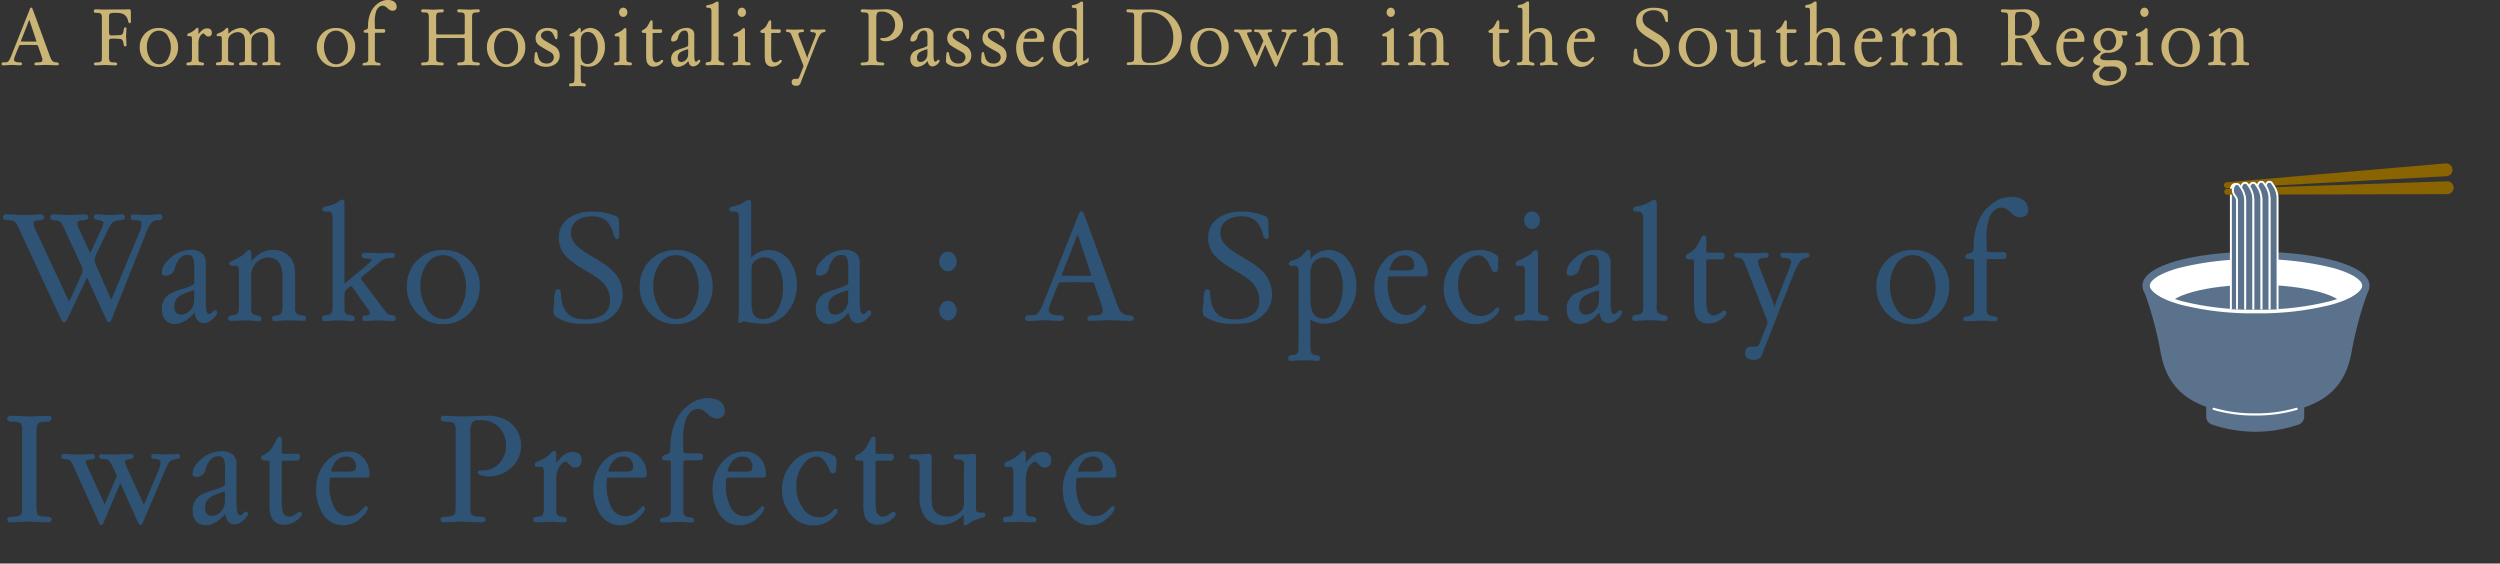 <svg xmlns="http://www.w3.org/2000/svg" width="559" height="126"><rect width="100%" height="100%" fill="#333333" stroke="none"/><defs><clipPath id="a"><path fill="none" stroke="#707070" d="M-7242-22766h559v126h-559z" data-name="長方形 11036"/></clipPath><clipPath id="b"><path fill="none" d="M0 0h69.582v60H0z" data-name="長方形 4356"/></clipPath><clipPath id="c"><path fill="none" d="M6.59 1.953C1.731 3.292 0 4.888 0 5.936S1.731 8.58 6.59 9.918a67.5 67.5 0 0 0 17.155 1.952A67.5 67.5 0 0 0 40.9 9.917c4.859-1.339 6.59-2.935 6.59-3.982s-1.731-2.644-6.59-3.983A67.6 67.6 0 0 0 23.745 0 67.6 67.6 0 0 0 6.59 1.953" data-name="パス 13941"/></clipPath></defs><g clip-path="url(#a)" data-name="マスクグループ 2142" transform="translate(7242 22766)"><g data-name="グループ 36305"><g data-name="グループ 36306"><path fill="#cbb576" d="M-7233.86-22756.761c-.02.04-.1.06-.26.06h-1.44c-.48 0-.98 0-1.52-.02-.18 0-.26-.02-.26-.04a1 1 0 0 1 .06-.2l1.42-3.6a2.4 2.4 0 0 0 .12-.34c.06-.16.12-.3.18-.44.04-.12.08-.18.1-.18s.04.04.08.14c.14.38.22.66.28.84l1.16 3.48a1 1 0 0 1 .08.3m5 5.1c.02-.26-.18-.4-.6-.4a1.19 1.19 0 0 1-1.06-.62 11 11 0 0 1-.5-1.24l-3.18-8.68-.46-1.24c-.1-.3-.22-.46-.34-.46-.14 0-.24.08-.3.26a1.6 1.6 0 0 0-.1.26l-3.94 9.9c-.14.38-.26.64-.34.82q-.39.87-.78.96a4 4 0 0 1-.56.04h-.2c-.28 0-.42.14-.42.36s.14.32.44.32a3 3 0 0 0 .34-.02c.3-.02.54-.02.7-.04.42-.02.74-.04.92-.04.06 0 .32.02.76.04.42.02.72.04.86.04.36.02.54-.08.54-.32.02-.22-.18-.34-.56-.34-.82 0-1.22-.2-1.22-.62a2.6 2.6 0 0 1 .1-.48c.34-.92.62-1.6.82-2.06a2.7 2.7 0 0 1 .3-.64c.06-.06.24-.08.58-.08l1.5-.02 1.24.02h.38c.22 0 .36.04.4.14l.04.06.26.74c.42 1.22.66 1.92.7 2.1.1.42-.02.7-.36.8a5.4 5.4 0 0 1-.76.04c-.42 0-.64.12-.66.38 0 .18.14.3.4.28l.94-.04c.58-.02.98-.04 1.2-.04.28 0 .7.02 1.28.04.56.02.98.04 1.28.04.22 0 .34-.08.36-.26m16.14-9.68c0-.18-.02-.46-.02-.84v-.86a1.9 1.9 0 0 0-.08-.74.3.3 0 0 0-.28-.14c-.06 0-.22 0-.76.02-.56.02-1.06.02-1.5.02h-1.88c-.7 0-1.14.02-1.36.02-.38 0-.7 0-.94-.02-.5-.02-.84-.04-1.06-.04-.3 0-.44.16-.42.46.02.26.22.36.6.34a2.3 2.3 0 0 1 .78.08.67.67 0 0 1 .4.62 7 7 0 0 1 .02.82v8a9 9 0 0 1-.04 1.08c-.06.32-.46.48-1.18.48-.38 0-.56.1-.56.32s.14.36.42.34l.96-.04c.62-.02 1.04-.06 1.3-.04l.82.04c.58.02 1.02.04 1.28.04.28 0 .42-.12.42-.34s-.2-.32-.6-.32c-.6 0-.96-.1-1.1-.3a3.5 3.5 0 0 1-.12-1.26v-3.18c0-.26.06-.42.16-.48a.95.95 0 0 1 .48-.1 12 12 0 0 1 2.02.1.76.76 0 0 1 .46.52 4 4 0 0 1 .16.72c.04.26.14.4.3.4.14 0 .22-.04.26-.12a.65.65 0 0 0 .06-.32c-.06-1.38-.06-1.52-.1-1.82.04-.74.08-1.3.1-1.66a.3.3 0 0 0-.06-.26.26.26 0 0 0-.24-.08c-.18 0-.3.28-.36.82-.08.54-.3.84-.64.9-.86.06-1.52.08-1.96.08a1.5 1.5 0 0 1-.36-.02q-.18-.06-.24-.36a2 2 0 0 1-.04-.46v-3.54a.53.53 0 0 1 .26-.52 3 3 0 0 1 1.22-.14 3.95 3.95 0 0 1 1.7.26 2.13 2.13 0 0 1 1.08 1.58q.12.48.36.48c.18 0 .28-.18.28-.54m8.92 6.02a4.8 4.8 0 0 1-.64 2.42 2.23 2.23 0 0 1-1.98 1.28 2.35 2.35 0 0 1-2.08-1.38 4.96 4.96 0 0 1-.66-2.54 4.5 4.5 0 0 1 .64-2.4 2.3 2.3 0 0 1 2.04-1.2 2.28 2.28 0 0 1 2.06 1.32 4.9 4.9 0 0 1 .62 2.5m1.62-.14a4.16 4.16 0 0 0-1.36-3.2 4.17 4.17 0 0 0-2.94-1.08 4.08 4.08 0 0 0-3.08 1.24 4.26 4.26 0 0 0-1.2 3.04 4.38 4.38 0 0 0 1.22 3.16 3.99 3.99 0 0 0 3.06 1.28 4.08 4.08 0 0 0 3.08-1.3 4.36 4.36 0 0 0 1.22-3.14m7.54-3.22c0-.66-.36-.98-1.08-.98a1.78 1.78 0 0 0-1.16.48 6.3 6.3 0 0 0-.76.84.5.5 0 0 1 .02-.14v-.88c0-.28-.08-.42-.26-.42a.56.56 0 0 0-.38.26 2.9 2.9 0 0 1-.64.52 3.5 3.5 0 0 1-.82.42c-.3.1-.44.24-.42.4a.285.285 0 0 0 .32.28h.34a.38.38 0 0 1 .26.06 1.07 1.07 0 0 1 .14.68v3.76a2.75 2.75 0 0 1-.12 1.1.5.5 0 0 1-.36.22l-.5.06a.323.323 0 0 0-.26.34c0 .22.12.3.38.3l.64-.02c.5-.02.84-.04 1.02-.04.14 0 .4.02.78.04.34.02.6.02.78.02.22 0 .34-.1.34-.32.02-.18-.18-.32-.58-.36-.3-.04-.46-.08-.52-.18a.98.98 0 0 1-.14-.62v-3.36a3.17 3.17 0 0 1 .34-1.66c.28-.42.54-.62.76-.64.08 0 .26.14.52.42a.7.7 0 0 0 .54.26.736.736 0 0 0 .82-.84m15.36 6.96a.25.25 0 0 0-.18-.28c-.18-.04-.32-.06-.44-.08a.7.7 0 0 1-.56-.22.86.86 0 0 1-.14-.56v-3.58c0-.68 0-1.08-.02-1.2a2.2 2.2 0 0 0-.52-1.26 2.48 2.48 0 0 0-1.98-.86 2.95 2.95 0 0 0-1.64.52 5 5 0 0 0-1.24 1.06 2.5 2.5 0 0 0-.66-1.02 2.07 2.07 0 0 0-1.52-.56 4.5 4.5 0 0 0-2.74 1.3 2.6 2.6 0 0 1-.02-.44v-.44c0-.28-.1-.42-.28-.42-.14 0-.28.1-.44.3a2.1 2.1 0 0 1-.68.54 5 5 0 0 1-.76.34c-.3.1-.46.24-.46.42q-.03.24.3.24h.38a.7.7 0 0 1 .36.1c.08.08.12.34.12.8v3.62a7 7 0 0 1-.02.84.57.57 0 0 1-.58.46 2.5 2.5 0 0 0-.46.06.34.34 0 0 0-.26.34c0 .22.12.3.38.3l.7-.02c.54-.02.86-.04.98-.04.16 0 .44.02.82.04.34.02.62.02.82.02.24 0 .36-.1.36-.32 0-.16-.18-.28-.52-.34a1.25 1.25 0 0 1-.7-.26.9.9 0 0 1-.12-.54v-3.7a3.8 3.8 0 0 1 .1-.96 1.7 1.7 0 0 1 .76-.88 2.24 2.24 0 0 1 1.14-.4 1.55 1.55 0 0 1 1.54.74 3.3 3.3 0 0 1 .24 1.42v3.24a7 7 0 0 1-.02.84.553.553 0 0 1-.58.46 2.5 2.5 0 0 0-.46.06.34.34 0 0 0-.26.34c0 .22.12.3.38.3l.7-.02c.54-.02.86-.04 1-.04s.42.02.82.04c.34.02.62.02.82.02.24 0 .36-.1.34-.32-.02-.18-.22-.32-.62-.36-.3-.04-.48-.1-.56-.22a.86.86 0 0 1-.14-.56v-3.7a4 4 0 0 1 .08-.96 1.7 1.7 0 0 1 .76-.88 2.24 2.24 0 0 1 1.14-.4 1.58 1.58 0 0 1 1.56.74 3.4 3.4 0 0 1 .22 1.42v3.68a1.3 1.3 0 0 1-.1.6.54.54 0 0 1-.5.26 2 2 0 0 0-.44.06.356.356 0 0 0-.28.34c0 .22.12.3.38.3l.72-.02c.52-.02.84-.04.98-.04.16 0 .42 0 .8.02s.66.04.86.04c.22 0 .32-.1.34-.32m15.08-3.6a4.8 4.8 0 0 1-.64 2.42 2.23 2.23 0 0 1-1.98 1.28 2.35 2.35 0 0 1-2.08-1.38 4.96 4.96 0 0 1-.66-2.54 4.5 4.5 0 0 1 .64-2.4 2.3 2.3 0 0 1 2.04-1.2 2.28 2.28 0 0 1 2.06 1.32 4.9 4.9 0 0 1 .62 2.5m1.62-.14a4.16 4.16 0 0 0-1.36-3.2 4.17 4.17 0 0 0-2.94-1.08 4.08 4.08 0 0 0-3.08 1.24 4.26 4.26 0 0 0-1.2 3.04 4.38 4.38 0 0 0 1.22 3.16 3.99 3.99 0 0 0 3.06 1.28 4.08 4.08 0 0 0 3.08-1.3 4.36 4.36 0 0 0 1.22-3.14m9.14-9.64c-.28-.6-.94-.9-1.96-.9a3.76 3.76 0 0 0-2.26.9 4.8 4.8 0 0 0-1.26 1.48 7.1 7.1 0 0 0-.78 3.14c-.02.4-.02.64-.04.72a.39.39 0 0 1-.22.3c-.06.02-.18.08-.38.14q-.36.12-.36.36c.02.18.14.28.4.28h.26c.2 0 .32.02.34.06a1.7 1.7 0 0 1 .04.46v5.3a1.6 1.6 0 0 1-.06.52.75.75 0 0 1-.6.36c-.42.06-.62.16-.62.32 0 .22.12.3.36.3.26-.02.48 0 .64-.02.46-.02.8-.04.98-.04h.74c.1.02.28.02.52.04s.4.02.46.02c.22 0 .34-.1.34-.32-.02-.16-.22-.26-.62-.3a.76.76 0 0 1-.54-.24 1 1 0 0 1-.12-.58v-5.58c0-.16.04-.26.12-.28a1.2 1.2 0 0 1 .36-.02h1.44c.26 0 .4-.12.4-.36.02-.3-.12-.46-.38-.46h-1.4c-.3 0-.46-.04-.52-.12a2.7 2.7 0 0 1-.02-.56l-.02-.8a7.6 7.6 0 0 1 .24-2.26 2.3 2.3 0 0 1 .74-1.22 1.25 1.25 0 0 1 1.12-.22 2.7 2.7 0 0 1 .78.54 1.8 1.8 0 0 0 .84.52 1.1 1.1 0 0 0 .86-.16.81.81 0 0 0 .32-.7 1.34 1.34 0 0 0-.14-.62m18.72 1.54c-.02-.24-.14-.38-.4-.36l-.92.04c-.58.02-.98.06-1.22.04l-.9-.04c-.54-.02-.94-.04-1.2-.04-.3 0-.42.12-.4.36.02.22.2.34.54.34a1.5 1.5 0 0 1 1 .22 1.65 1.65 0 0 1 .14.88v3.18a1.3 1.3 0 0 1-.06.56c-.06.06-.22.08-.52.08h-5.24q-.51 0-.54-.06a2.4 2.4 0 0 1-.04-.58v-3.18a1.5 1.5 0 0 1 .18-.9c.12-.14.44-.2.96-.2.38 0 .56-.12.56-.36a.327.327 0 0 0-.4-.34l-.92.04c-.58.02-.98.06-1.22.04l-.88-.04c-.56-.02-.96-.04-1.22-.04a.348.348 0 0 0-.4.36.3.3 0 0 0 .16.28.86.86 0 0 0 .4.06c.52 0 .84.06.96.2a1.5 1.5 0 0 1 .18.9v8.52a6 6 0 0 1-.06 1.08q-.09.48-1.02.48h-.2c-.28 0-.42.1-.42.32a.327.327 0 0 0 .4.34l.92-.04c.58-.02.98-.06 1.22-.04l.88.04c.56.02.96.04 1.22.04.28 0 .42-.12.4-.34a.26.26 0 0 0-.2-.28c-.42-.06-.74-.08-1-.1a.65.65 0 0 1-.5-.6v-4.16a1.06 1.06 0 0 1 .08-.56c.04-.06.22-.08.54-.08h5.2a1.16 1.16 0 0 1 .52.06 1.4 1.4 0 0 1 .06.58v3.26a9 9 0 0 1-.04 1.08c-.06.32-.44.48-1.1.48-.36 0-.54.1-.54.32 0 .26.14.36.4.34l.92-.04c.58-.02.98-.06 1.22-.04l.88.04c.56.02.96.04 1.22.04.28 0 .42-.12.4-.34a.31.31 0 0 0-.2-.28 1.4 1.4 0 0 0-.38-.04c-.58-.04-.92-.12-1.04-.3a4.4 4.4 0 0 1-.1-1.26v-8.52a1.35 1.35 0 0 1 .2-.9c.12-.14.44-.2.94-.2.38 0 .58-.12.58-.34m8.56 8.24a4.8 4.8 0 0 1-.64 2.42 2.23 2.23 0 0 1-1.98 1.28 2.35 2.35 0 0 1-2.08-1.38 4.96 4.96 0 0 1-.66-2.54 4.5 4.5 0 0 1 .64-2.4 2.3 2.3 0 0 1 2.04-1.2 2.28 2.28 0 0 1 2.06 1.32 4.9 4.9 0 0 1 .62 2.5m1.62-.14a4.16 4.16 0 0 0-1.36-3.2 4.17 4.17 0 0 0-2.94-1.08 4.08 4.08 0 0 0-3.08 1.24 4.26 4.26 0 0 0-1.2 3.04 4.38 4.38 0 0 0 1.22 3.16 3.99 3.99 0 0 0 3.06 1.28 4.08 4.08 0 0 0 3.08-1.3 4.36 4.36 0 0 0 1.22-3.14m7.68 1.76a2.32 2.32 0 0 0-1.34-2.06c-.74-.46-1.34-.78-1.7-1-.84-.5-1.12-.82-1.14-1.24a.93.93 0 0 1 .42-.82 1.6 1.6 0 0 1 .94-.3 1.35 1.35 0 0 1 1.4.82c.16.32.26.5.28.56a2.5 2.5 0 0 0 .14.36.27.27 0 0 0 .3.16c.14-.06.22-.26.22-.6v-.48a2.5 2.5 0 0 0-.1-.9 1.1 1.1 0 0 0-.44-.24 4.4 4.4 0 0 0-1.54-.3 3.02 3.02 0 0 0-1.98.54 2.26 2.26 0 0 0-.84 1.76 1.95 1.95 0 0 0 .86 1.64c.9.62 2.02 1.18 2.48 1.46a1.34 1.34 0 0 1 .74 1.1 1.48 1.48 0 0 1-.44 1.06 1.69 1.69 0 0 1-1.32.38 1.765 1.765 0 0 1-1.64-1.16 8 8 0 0 1-.24-.84c-.06-.38-.16-.56-.28-.58-.2-.02-.32.16-.36.58a16 16 0 0 0-.08 1.58.79.79 0 0 0 .36.48 3.97 3.97 0 0 0 2.2.68 3.62 3.62 0 0 0 2.26-.7 2.31 2.31 0 0 0 .84-1.94m8.52-1.66a5.3 5.3 0 0 1-.52 2.34 1.93 1.93 0 0 1-1.78 1.34 1.4 1.4 0 0 1-.64-.14c-.58-.26-.86-.96-.86-2.08v-2.84a2.9 2.9 0 0 1 .2-1.28 1.52 1.52 0 0 1 1.44-.84 1.81 1.81 0 0 1 1.5.9 4.6 4.6 0 0 1 .66 2.6m1.6-.14a4.67 4.67 0 0 0-.92-2.96 2.92 2.92 0 0 0-2.3-1.3 3 3 0 0 0-2.18 1.06v-.72c0-.22-.08-.32-.24-.32a.34.34 0 0 0-.32.2 2.85 2.85 0 0 1-1.5 1q-.48.15-.48.42c0 .16.12.24.34.24h.34a.52.52 0 0 1 .36.1 1.9 1.9 0 0 1 .1.82v8.18a2 2 0 0 1-.02.26v.32c0 .5-.14.76-.46.8a2 2 0 0 0-.5.06.29.29 0 0 0-.24.34c.02.22.12.32.34.3l.7-.04c.32-.02.58-.02.8-.02.38 0 .7 0 .92.02.34.02.56.04.7.06a.2.2 0 0 0 .2-.08.37.37 0 0 0 .08-.26.285.285 0 0 0-.22-.3c-.12-.02-.34-.06-.42-.08a.53.53 0 0 1-.38-.24 4 4 0 0 1-.1-1.18v-2.24a1 1 0 0 1-.02-.22v-.24a2 2 0 0 0 .28.12 3.4 3.4 0 0 0 1.38.32 3.32 3.32 0 0 0 2.78-1.38 4.78 4.78 0 0 0 .98-3.04m6.04 3.78c0-.14-.08-.22-.22-.28a1 1 0 0 0-.38-.08.67.67 0 0 1-.52-.22 1 1 0 0 1-.12-.58v-6.44c0-.26-.1-.4-.28-.4a.51.51 0 0 0-.36.22 3.2 3.2 0 0 1-.78.58 5 5 0 0 1-.76.36c-.3.1-.44.24-.44.42s.1.26.32.26h.34a.5.5 0 0 1 .28.08c.1.06.14.18.14.4v4.5a1.2 1.2 0 0 1-.08.56.62.62 0 0 1-.48.24 2.5 2.5 0 0 0-.42.06.323.323 0 0 0-.26.34c0 .22.12.32.38.3l.66-.04a5 5 0 0 1 .94-.02c.14 0 .44.02.86.04.38.02.66.02.84.02.22 0 .34-.1.34-.32m-1.02-11.52a1.12 1.12 0 0 0-.26-.74.85.85 0 0 0-.66-.3.85.85 0 0 0-.66.3 1.14 1.14 0 0 0-.28.74 1.05 1.05 0 0 0 .28.72.85.85 0 0 0 .66.3.86.86 0 0 0 .66-.3 1.03 1.03 0 0 0 .26-.72m7.94 10.7c-.1-.1-.26-.1-.44.04a1.83 1.83 0 0 1-.98.46.784.784 0 0 1-.78-.68 5 5 0 0 1-.1-1.28v-4.36c0-.12.02-.2.08-.24a1.4 1.4 0 0 1 .42-.04h1.26c.26 0 .38-.14.38-.42 0-.26-.1-.38-.32-.38h-1.68c-.1 0-.14-.08-.14-.22v-1.46c0-.22-.1-.34-.28-.34-.1 0-.2.08-.28.22a11 11 0 0 1-.66 1.2 2.6 2.6 0 0 1-.94.74.38.38 0 0 0-.26.36c0 .2.16.3.46.3h.32c.14 0 .2.06.2.2v5a4.7 4.7 0 0 0 .08.96 1.525 1.525 0 0 0 1.66 1.38 2.43 2.43 0 0 0 1.68-.7 1.3 1.3 0 0 0 .32-.34c.1-.18.1-.3 0-.4m5.66-1.88c0 .26-.02.82-.04.9a1.64 1.64 0 0 1-.52.96 1.4 1.4 0 0 1-.96.42c-.54 0-.82-.32-.82-.94a1.6 1.6 0 0 1 .3-.98 2.1 2.1 0 0 1 .76-.5 5.1 5.1 0 0 1 1.28-.44Zm2.7 2.1c0-.22-.08-.32-.26-.32-.06-.02-.14.04-.24.14a.76.76 0 0 1-.44.3c-.26 0-.4-.44-.4-1.32v-4.66a1.53 1.53 0 0 0-.32-1.06 1.9 1.9 0 0 0-1.44-.52 3.75 3.75 0 0 0-2.76 1.3 2.02 2.02 0 0 0-.66 1.36.32.32 0 0 0 .2.34.8.8 0 0 0 .54 0 1.3 1.3 0 0 0 .42-.2 1.05 1.05 0 0 0 .36-.56 2.5 2.5 0 0 1 .62-1.26 1.17 1.17 0 0 1 .9-.38.626.626 0 0 1 .66.42 3.3 3.3 0 0 1 .12 1.1v1.44a1.2 1.2 0 0 1-.06.5 5.8 5.8 0 0 1-1.28.52 8 8 0 0 0-1.6.64 2.04 2.04 0 0 0-.86 1.94 1.67 1.67 0 0 0 .44 1.14 1.53 1.53 0 0 0 1.08.42 3.14 3.14 0 0 0 2.3-1.32c.06.18.1.36.16.5a.966.966 0 0 0 .94.72 2 2 0 0 0 1.5-.98.32.32 0 0 0 .08-.2m5.38.58c0-.18-.16-.3-.5-.36-.38-.08-.62-.18-.68-.3a.97.97 0 0 1-.12-.56v-.24a2 2 0 0 0 .02-.34v-11.66c0-.3-.1-.44-.3-.44a.8.8 0 0 0-.48.2 3.9 3.9 0 0 1-1.56.56c-.3.06-.46.16-.46.32 0 .18.12.28.34.3h.28c.38 0 .58.26.58.8v9.92a8 8 0 0 1-.02.88.58.58 0 0 1-.56.52 2.5 2.5 0 0 0-.46.06.345.345 0 0 0-.26.36c0 .22.12.34.38.32l.7-.04c.54-.04.92-.04 1.1-.04.16 0 .42.02.8.04s.66.04.86.04a.306.306 0 0 0 .34-.34m5.86.02c0-.14-.08-.22-.22-.28a1 1 0 0 0-.38-.08.67.67 0 0 1-.52-.22 1 1 0 0 1-.12-.58v-6.44c0-.26-.1-.4-.28-.4a.51.51 0 0 0-.36.22 3.2 3.2 0 0 1-.78.58 5 5 0 0 1-.76.36c-.3.1-.44.24-.44.42s.1.26.32.26h.34a.5.5 0 0 1 .28.08c.1.06.14.18.14.4v4.5a1.2 1.2 0 0 1-.08.56.62.62 0 0 1-.48.24 2.5 2.5 0 0 0-.42.06.323.323 0 0 0-.26.34c0 .22.12.32.38.3l.66-.04a5 5 0 0 1 .94-.02c.14 0 .44.02.86.04.38.02.66.02.84.02.22 0 .34-.1.34-.32m-1.02-11.52a1.12 1.12 0 0 0-.26-.74.85.85 0 0 0-.66-.3.85.85 0 0 0-.66.3 1.14 1.14 0 0 0-.28.74 1.05 1.05 0 0 0 .28.72.85.85 0 0 0 .66.3.86.86 0 0 0 .66-.3 1.03 1.03 0 0 0 .26-.72m7.94 10.7c-.1-.1-.26-.1-.44.04a1.83 1.83 0 0 1-.98.46.784.784 0 0 1-.78-.68 5 5 0 0 1-.1-1.28v-4.36c0-.12.02-.2.08-.24a1.4 1.4 0 0 1 .42-.04h1.26c.26 0 .38-.14.38-.42 0-.26-.1-.38-.32-.38h-1.68c-.1 0-.14-.08-.14-.22v-1.46c0-.22-.1-.34-.28-.34-.1 0-.2.08-.28.22a11 11 0 0 1-.66 1.2 2.6 2.6 0 0 1-.94.74.38.38 0 0 0-.26.36c0 .2.16.3.46.3h.32c.14 0 .2.06.2.2v5a4.7 4.7 0 0 0 .08.96 1.525 1.525 0 0 0 1.66 1.38 2.43 2.43 0 0 0 1.68-.7 1.3 1.3 0 0 0 .32-.34c.1-.18.1-.3 0-.4m9.86-6.58a.33.33 0 0 0-.1-.24.64.64 0 0 0-.28-.06l-1.3.06-1.38-.06a.4.4 0 0 0-.28.08.26.26 0 0 0-.08.24c.02.2.18.3.52.3a.97.97 0 0 1 .56.14.44.44 0 0 1 .18.34 11 11 0 0 1-.52 1.46c-.54 1.38-.94 2.42-1.2 3.08-.12.34-.2.58-.26.76l-.22-.74-1.54-3.94a2.3 2.3 0 0 1-.18-.68.35.35 0 0 1 .12-.26.5.5 0 0 1 .34-.14c.16-.02.32-.02.46-.04.22-.04.34-.14.34-.28-.02-.22-.14-.32-.38-.32l-1.76.06-1.48-.06a.7.7 0 0 0-.32.06.23.23 0 0 0-.12.26c.02.14.14.24.4.26a1.5 1.5 0 0 1 .5.14 1.2 1.2 0 0 1 .24.28c.02.04.14.32.34.82l2.2 5.64a4 4 0 0 1 .24.72 1 1 0 0 1-.04.24c-.36.9-.62 1.58-.8 2.02-.14.36-.26.56-.34.58a4.6 4.6 0 0 1-.74.04c-.5 0-.72.28-.7.82.02.5.4.74 1.1.72a1 1 0 0 0 .66-.24 1.46 1.46 0 0 0 .3-.58l3.48-8.9c.14-.34.28-.68.42-.98.32-.68.6-1.06.84-1.16a1.4 1.4 0 0 1 .5-.14.32.32 0 0 0 .28-.3m17.32-1.34a3.3 3.3 0 0 0-.38-1.56 3.2 3.2 0 0 0-1.04-1.2 4.4 4.4 0 0 0-2.72-.7l-1.24.04c-.84.02-1.36.04-1.58.04s-.58-.02-1.04-.04-.82-.04-1.04-.04q-.42 0-.42.36c0 .22.2.34.58.34.54 0 .88.06 1 .2a1.5 1.5 0 0 1 .18.9v8.52a9 9 0 0 1-.04 1.08c-.06.32-.46.48-1.16.48-.38 0-.58.1-.58.32s.14.36.42.34l.96-.04c.62-.02 1.04-.06 1.28-.04l.94.04c.58.02 1 .04 1.26.04.28 0 .42-.12.42-.34s-.2-.32-.58-.32a3.5 3.5 0 0 1-.72-.06.65.65 0 0 1-.48-.62v-9.06a2.66 2.66 0 0 1 .22-1.34.94.94 0 0 1 .78-.28 3.12 3.12 0 0 1 2.2.66 3 3 0 0 1 1 2.36 2.95 2.95 0 0 1-.76 2.02 2.52 2.52 0 0 1-1.96.86c-.34 0-.54.04-.58.14-.08.2.06.36.44.46a2.5 2.5 0 0 0 .76.12 3.9 3.9 0 0 0 2.74-1.04 3.44 3.44 0 0 0 1.14-2.64m5.46 6.04c0 .26-.02.82-.04.9a1.64 1.64 0 0 1-.52.96 1.4 1.4 0 0 1-.96.42c-.54 0-.82-.32-.82-.94a1.6 1.6 0 0 1 .3-.98 2.1 2.1 0 0 1 .76-.5 5.1 5.1 0 0 1 1.28-.44Zm2.7 2.1c0-.22-.08-.32-.26-.32-.06-.02-.14.04-.24.14a.76.76 0 0 1-.44.3c-.26 0-.4-.44-.4-1.32v-4.66a1.53 1.53 0 0 0-.32-1.06 1.9 1.9 0 0 0-1.44-.52 3.75 3.75 0 0 0-2.76 1.3 2.02 2.02 0 0 0-.66 1.36.32.32 0 0 0 .2.34.8.8 0 0 0 .54 0 1.3 1.3 0 0 0 .42-.2 1.05 1.05 0 0 0 .36-.56 2.5 2.5 0 0 1 .62-1.26 1.17 1.17 0 0 1 .9-.38.626.626 0 0 1 .66.42 3.3 3.3 0 0 1 .12 1.1v1.44a1.2 1.2 0 0 1-.06.5 5.8 5.8 0 0 1-1.28.52 8 8 0 0 0-1.6.64 2.04 2.04 0 0 0-.86 1.94 1.67 1.67 0 0 0 .44 1.14 1.53 1.53 0 0 0 1.08.42 3.14 3.14 0 0 0 2.3-1.32c.06.18.1.36.16.5a.966.966 0 0 0 .94.72 2 2 0 0 0 1.5-.98.32.32 0 0 0 .08-.2m7.1-1.38a2.32 2.32 0 0 0-1.34-2.06c-.74-.46-1.34-.78-1.7-1-.84-.5-1.12-.82-1.14-1.24a.93.93 0 0 1 .42-.82 1.6 1.6 0 0 1 .94-.3 1.35 1.35 0 0 1 1.4.82c.16.32.26.5.28.56a2.5 2.5 0 0 0 .14.36.27.27 0 0 0 .3.16c.14-.06.22-.26.22-.6v-.48a2.5 2.5 0 0 0-.1-.9 1.1 1.1 0 0 0-.44-.24 4.4 4.4 0 0 0-1.54-.3 3.02 3.02 0 0 0-1.98.54 2.26 2.26 0 0 0-.84 1.76 1.95 1.95 0 0 0 .86 1.64c.9.62 2.02 1.18 2.48 1.46a1.34 1.34 0 0 1 .74 1.1 1.48 1.48 0 0 1-.44 1.06 1.69 1.69 0 0 1-1.32.38 1.765 1.765 0 0 1-1.64-1.16 8 8 0 0 1-.24-.84c-.06-.38-.16-.56-.28-.58-.2-.02-.32.16-.36.58a16 16 0 0 0-.08 1.58.79.79 0 0 0 .36.48 3.97 3.97 0 0 0 2.2.68 3.62 3.62 0 0 0 2.26-.7 2.31 2.31 0 0 0 .84-1.94m7.88 0a2.32 2.32 0 0 0-1.34-2.06c-.74-.46-1.34-.78-1.7-1-.84-.5-1.12-.82-1.14-1.24a.93.93 0 0 1 .42-.82 1.6 1.6 0 0 1 .94-.3 1.35 1.35 0 0 1 1.4.82c.16.32.26.5.28.56a2.5 2.5 0 0 0 .14.36.27.27 0 0 0 .3.16c.14-.06.22-.26.22-.6v-.48a2.5 2.5 0 0 0-.1-.9 1.1 1.1 0 0 0-.44-.24 4.4 4.4 0 0 0-1.54-.3 3.02 3.02 0 0 0-1.98.54 2.26 2.26 0 0 0-.84 1.76 1.95 1.95 0 0 0 .86 1.64c.9.62 2.02 1.18 2.48 1.46a1.34 1.34 0 0 1 .74 1.1 1.48 1.48 0 0 1-.44 1.06 1.69 1.69 0 0 1-1.32.38 1.765 1.765 0 0 1-1.64-1.16 8 8 0 0 1-.24-.84c-.06-.38-.16-.56-.28-.58-.2-.02-.32.16-.36.58a16 16 0 0 0-.08 1.58.79.79 0 0 0 .36.48 3.97 3.97 0 0 0 2.2.68 3.62 3.62 0 0 0 2.26-.7 2.31 2.31 0 0 0 .84-1.94m6.86-4.22a.95.95 0 0 1-.12.4c-.1.14-.56.2-1.42.18a10 10 0 0 0-1.12 0c-.14 0-.24-.02-.26-.06-.02-.06.02-.18.1-.4a1.76 1.76 0 0 1 1.64-1.32 1.066 1.066 0 0 1 1.12.8 1.4 1.4 0 0 1 .06.4m1.58.88a2.65 2.65 0 0 0-.4-1.5 2.33 2.33 0 0 0-2.1-1.18 3.47 3.47 0 0 0-2.64 1.26 4.75 4.75 0 0 0-1.14 3.12 5.5 5.5 0 0 0 .72 2.86 2.77 2.77 0 0 0 2.44 1.44 3.05 3.05 0 0 0 2.32-1.06 2.1 2.1 0 0 0 .62-.9.33.33 0 0 0-.1-.24.16.16 0 0 0-.18-.04.6.6 0 0 0-.16.14c-.34.34-.6.56-.76.7a2.06 2.06 0 0 1-1.14.34 1.83 1.83 0 0 1-1.66-1.1 5.57 5.57 0 0 1-.5-3.08c0-.18.02-.3.06-.32a.8.8 0 0 1 .32-.04h4c.2 0 .3-.14.3-.4m7.24 3.62a1.14 1.14 0 0 1-.48.96 1.87 1.87 0 0 1-1.12.36 1.89 1.89 0 0 1-1.72-1.28 5.3 5.3 0 0 1-.48-2.26 4.35 4.35 0 0 1 .62-2.38 2.01 2.01 0 0 1 1.74-1.1 1.3 1.3 0 0 1 .64.14 1.34 1.34 0 0 1 .76.94c.02.22.04.5.04.84Zm2.7.72c.02-.2-.02-.32-.1-.34-.06-.02-.12.02-.18.1a1.9 1.9 0 0 1-.56.44c-.22.1-.34.14-.38.12a1.6 1.6 0 0 1-.04-.46v-12.4c0-.28-.1-.42-.28-.42a1 1 0 0 0-.5.24 3.4 3.4 0 0 1-1.38.54c-.26.04-.38.14-.38.32 0 .22.14.32.44.32.38 0 .52.06.62.2a3.1 3.1 0 0 1 .06.86c0 2.26 0 3.58.02 3.96a3.33 3.33 0 0 0-1.66-.52 3.5 3.5 0 0 0-2.66 1.36 4.46 4.46 0 0 0-1.08 3 5.07 5.07 0 0 0 .84 2.88 2.94 2.94 0 0 0 2.52 1.42 2.35 2.35 0 0 0 1.24-.38c.38-.34.66-.6.82-.78q.03.27.06.42c.06.42.18.62.32.62a3.3 3.3 0 0 0 .48-.2l.64-.28.7-.26c.26-.1.38-.24.4-.42.02-.14.02-.24.04-.34m18.9-4.8a5.92 5.92 0 0 1-1.48 4.08 4.76 4.76 0 0 1-3.78 1.46 2 2 0 0 1-1.48-.38 2.72 2.72 0 0 1-.34-1.64v-7.94a1.9 1.9 0 0 1 .22-1.12c.14-.16.62-.24 1.42-.24a5.1 5.1 0 0 1 3.98 1.62 5.94 5.94 0 0 1 1.46 4.16m1.92-.16a5.8 5.8 0 0 0-.64-2.62c-1.22-2.4-3.36-3.64-6.42-3.6l-2.94.04c-.06 0-.52-.02-1.96-.08-.28-.02-.42.1-.42.32a.3.3 0 0 0 .3.34c.42.04.72.06.92.08a.46.46 0 0 1 .42.28 2.8 2.8 0 0 1 .08.92v8.34a9 9 0 0 1-.04 1.06c-.06.34-.42.5-1.06.5-.38 0-.56.1-.56.3a.312.312 0 0 0 .38.34l.5-.04c.3-.02.52-.04.66-.04l1.68.04c1.1.02 1.86.04 2.32.04a9.7 9.7 0 0 0 2.64-.34 5.56 5.56 0 0 0 3.62-3.34 6.6 6.6 0 0 0 .52-2.54m8.86 2.34a4.8 4.8 0 0 1-.64 2.42 2.23 2.23 0 0 1-1.98 1.28 2.35 2.35 0 0 1-2.08-1.38 4.96 4.96 0 0 1-.66-2.54 4.5 4.5 0 0 1 .64-2.4 2.3 2.3 0 0 1 2.04-1.2 2.28 2.28 0 0 1 2.06 1.32 4.9 4.9 0 0 1 .62 2.5m1.62-.14a4.16 4.16 0 0 0-1.36-3.2 4.17 4.17 0 0 0-2.94-1.08 4.08 4.08 0 0 0-3.08 1.24 4.26 4.26 0 0 0-1.2 3.04 4.38 4.38 0 0 0 1.22 3.16 3.99 3.99 0 0 0 3.06 1.28 4.08 4.08 0 0 0 3.08-1.3 4.36 4.36 0 0 0 1.22-3.14m6.32 1.98-1.76-3.88a6 6 0 0 1-.46-1.1.245.245 0 0 1 .22-.28c.14-.02.32-.04.5-.06.24-.04.36-.14.36-.32-.02-.22-.18-.32-.52-.3-.86.04-1.22.06-1.4.06s-.46 0-.84-.02c-.46-.02-.72-.04-.78-.04-.3 0-.44.1-.44.3 0 .22.2.32.58.32a.69.69 0 0 1 .6.3 5.4 5.4 0 0 1 .36.72l2.84 6.28.06.16c.06.18.16.28.28.28.08 0 .16-.06.22-.18a2 2 0 0 0 .12-.26l1.9-4.5 2.02 4.5c.14.3.24.44.34.44s.18-.06.24-.2a1.3 1.3 0 0 0 .12-.24l2.44-5.76a10 10 0 0 1 .46-1 1.17 1.17 0 0 1 .8-.54c.12-.02.26-.06.4-.08a.226.226 0 0 0 .22-.24c0-.2-.12-.32-.38-.3l-1.3.06-1.3-.06c-.28-.02-.42.08-.42.28-.02.14.08.24.3.28.16.02.28.02.36.04.34.06.48.22.44.48a5.4 5.4 0 0 1-.3.98l-1.66 3.92c-1.3-2.82-1.96-4.28-1.98-4.34a3.8 3.8 0 0 1-.28-.74c.02-.14.18-.24.5-.28q.57-.06.54-.36c0-.18-.14-.26-.4-.26l-1.68.06-1.54-.04a.52.52 0 0 0-.32.04.25.25 0 0 0-.12.22c0 .2.16.3.5.32s.54.02.68.2a5 5 0 0 1 .54.92l.38.84Zm19.3 1.76c.02-.2-.18-.32-.58-.36-.28-.04-.46-.1-.52-.2a1 1 0 0 1-.18-.58 1.3 1.3 0 0 1 .02-.22v-3.14c0-.34-.02-.74-.04-1.2a2.6 2.6 0 0 0-.48-1.38 2.48 2.48 0 0 0-2.14-.94 2.7 2.7 0 0 0-1.46.4 5.6 5.6 0 0 0-1.04.92v-.9c0-.28-.1-.42-.28-.42-.1 0-.22.08-.34.24a2.05 2.05 0 0 1-.62.5 7 7 0 0 1-.86.46c-.34.14-.5.28-.5.38 0 .18.12.26.34.26h.3a.6.6 0 0 1 .4.1 1.8 1.8 0 0 1 .1.8v3.62a5 5 0 0 1-.04.8.53.53 0 0 1-.5.48 3.5 3.5 0 0 0-.48.08.32.32 0 0 0-.26.32.25.25 0 0 0 .16.26.36.36 0 0 0 .26.04l.64-.02c.42-.02.76-.04 1.02-.04.22 0 .48.02.8.04.42.04.66.06.76.06a.22.22 0 0 0 .22-.08.32.32 0 0 0 .06-.28c-.02-.16-.16-.26-.46-.32-.34-.06-.56-.16-.62-.28a.9.9 0 0 1-.12-.54v-.22a1.5 1.5 0 0 0 .02-.3l-.02-3.16a2.27 2.27 0 0 1 .5-1.58 1.9 1.9 0 0 1 1.5-.74 1.74 1.74 0 0 1 .84.2c.56.3.84 1 .84 2.06v3.22a2.65 2.65 0 0 1-.12 1.04.48.48 0 0 1-.36.26 4 4 0 0 0-.5.1.277.277 0 0 0-.24.28c.02.24.14.34.36.32l.64-.04a9 9 0 0 1 1.04-.04q1.14.03 1.62.06c.22.02.32-.08.32-.32m12.56 0c0-.14-.08-.22-.22-.28a1 1 0 0 0-.38-.08.67.67 0 0 1-.52-.22 1 1 0 0 1-.12-.58v-6.44c0-.26-.1-.4-.28-.4a.51.51 0 0 0-.36.22 3.2 3.2 0 0 1-.78.58 5 5 0 0 1-.76.36c-.3.1-.44.24-.44.42s.1.26.32.26h.34a.5.5 0 0 1 .28.08c.1.06.14.18.14.4v4.5a1.2 1.2 0 0 1-.08.56.62.62 0 0 1-.48.24 2.5 2.5 0 0 0-.42.06.323.323 0 0 0-.26.34c0 .22.12.32.38.3l.66-.04a5 5 0 0 1 .94-.02c.14 0 .44.02.86.04.38.02.66.02.84.02.22 0 .34-.1.34-.32m-1.02-11.52a1.12 1.12 0 0 0-.26-.74.86.86 0 0 0-.66-.3.85.85 0 0 0-.66.3 1.14 1.14 0 0 0-.28.74 1.05 1.05 0 0 0 .28.72.85.85 0 0 0 .66.3.86.86 0 0 0 .66-.3 1.03 1.03 0 0 0 .26-.72m12.1 11.52c.02-.2-.18-.32-.58-.36-.28-.04-.46-.1-.52-.2a1 1 0 0 1-.18-.58 1.3 1.3 0 0 1 .02-.22v-3.14c0-.34-.02-.74-.04-1.2a2.6 2.6 0 0 0-.48-1.38 2.48 2.48 0 0 0-2.14-.94 2.7 2.7 0 0 0-1.46.4 5.6 5.6 0 0 0-1.04.92v-.9c0-.28-.1-.42-.28-.42-.1 0-.22.08-.34.24a2.05 2.05 0 0 1-.62.5 7 7 0 0 1-.86.46c-.34.14-.5.28-.5.38 0 .18.12.26.34.26h.3a.6.6 0 0 1 .4.1 1.8 1.8 0 0 1 .1.8v3.62a5 5 0 0 1-.04.8.53.53 0 0 1-.5.48 3.5 3.5 0 0 0-.48.08.32.32 0 0 0-.26.32.25.25 0 0 0 .16.26.36.36 0 0 0 .26.04l.64-.02c.42-.02.76-.04 1.02-.04.22 0 .48.02.8.04.42.04.66.06.76.06a.22.22 0 0 0 .22-.08.32.32 0 0 0 .06-.28c-.02-.16-.16-.26-.46-.32-.34-.06-.56-.16-.62-.28a.9.9 0 0 1-.12-.54v-.22a1.5 1.5 0 0 0 .02-.3l-.02-3.16a2.27 2.27 0 0 1 .5-1.58 1.9 1.9 0 0 1 1.5-.74 1.74 1.74 0 0 1 .84.2c.56.3.84 1 .84 2.06v3.22a2.65 2.65 0 0 1-.12 1.04.48.48 0 0 1-.36.26 4 4 0 0 0-.5.1.277.277 0 0 0-.24.28c.02.24.14.34.36.32l.64-.04a9 9 0 0 1 1.04-.04q1.14.03 1.62.06c.22.02.32-.08.32-.32m13.54-.82c-.1-.1-.26-.1-.44.04a1.83 1.83 0 0 1-.98.46.784.784 0 0 1-.78-.68 5 5 0 0 1-.1-1.28v-4.36c0-.12.02-.2.08-.24a1.4 1.4 0 0 1 .42-.04h1.26c.26 0 .38-.14.38-.42 0-.26-.1-.38-.32-.38h-1.68c-.1 0-.14-.08-.14-.22v-1.46c0-.22-.1-.34-.28-.34-.1 0-.2.08-.28.22a11 11 0 0 1-.66 1.2 2.6 2.6 0 0 1-.94.74.38.38 0 0 0-.26.36c0 .2.16.3.46.3h.32c.14 0 .2.06.2.2v5a4.7 4.7 0 0 0 .08.96 1.525 1.525 0 0 0 1.66 1.38 2.43 2.43 0 0 0 1.68-.7 1.3 1.3 0 0 0 .32-.34c.1-.18.1-.3 0-.4m10.78.84a.31.31 0 0 0-.18-.3 1 1 0 0 0-.4-.1c-.3-.02-.48-.1-.54-.22a1 1 0 0 1-.12-.56v-.22a2 2 0 0 1-.02-.32v-2.72a12 12 0 0 0-.04-1.38 2.3 2.3 0 0 0-2.56-2.2 2.97 2.97 0 0 0-1.88.64 3.8 3.8 0 0 0-.7.68c0-.48.02-1.52.02-3.1v-3.76c0-.28-.08-.42-.26-.42a.9.9 0 0 0-.52.24 3 3 0 0 1-.7.38c-.16.04-.4.1-.74.16-.22.06-.34.16-.34.32a.256.256 0 0 0 .24.32h.32a.6.6 0 0 1 .4.12 2.1 2.1 0 0 1 .12.96v9.76a1.6 1.6 0 0 0 .02.46 1.7 1.7 0 0 1-.12.62.46.46 0 0 1-.38.24l-.52.06a.34.34 0 0 0-.26.34q.03.27.36.3c.06 0 .3-.02.72-.04s.7-.02.88-.02c.22 0 .56 0 .98.04.06 0 .16.02.32.04s.28.04.36.04a.284.284 0 0 0 .32-.34c-.02-.2-.2-.32-.56-.38-.28-.04-.46-.12-.52-.24a.97.97 0 0 1-.12-.56v-3.68a2.36 2.36 0 0 1 .46-1.58 1.89 1.89 0 0 1 1.5-.74 1.56 1.56 0 0 1 1.44.76 3 3 0 0 1 .26 1.5v3.7a.95.95 0 0 1-.14.6.53.53 0 0 1-.4.24c-.28.04-.42.06-.44.06a.326.326 0 0 0-.24.34q0 .33.36.3l.64-.06c.64-.06.98-.06 1.04-.06.6.02 1.14.04 1.6.08a.37.37 0 0 0 .26-.08.25.25 0 0 0 .08-.22m6.72-6.22a.95.95 0 0 1-.12.4c-.1.14-.56.2-1.42.18a10 10 0 0 0-1.12 0c-.14 0-.24-.02-.26-.06-.02-.06.02-.18.1-.4a1.76 1.76 0 0 1 1.64-1.32 1.066 1.066 0 0 1 1.12.8 1.4 1.4 0 0 1 .06.4m1.58.88a2.65 2.65 0 0 0-.4-1.5 2.33 2.33 0 0 0-2.1-1.18 3.47 3.47 0 0 0-2.64 1.26 4.75 4.75 0 0 0-1.14 3.12 5.5 5.5 0 0 0 .72 2.86 2.77 2.77 0 0 0 2.44 1.44 3.05 3.05 0 0 0 2.32-1.06 2.1 2.1 0 0 0 .62-.9.33.33 0 0 0-.1-.24.16.16 0 0 0-.18-.04.6.6 0 0 0-.16.14c-.34.34-.6.56-.76.7a2.06 2.06 0 0 1-1.14.34 1.83 1.83 0 0 1-1.66-1.1 5.57 5.57 0 0 1-.5-3.08c0-.18.02-.3.06-.32a.8.8 0 0 1 .32-.04h4c.2 0 .3-.14.3-.4m16.74 2.6a3.97 3.97 0 0 0-.88-2.54q-.57-.57-.9-.84c-.26-.2-.6-.42-1.02-.68-1.12-.66-1.84-1.12-2.16-1.36a2.28 2.28 0 0 1-1.12-2 1.67 1.67 0 0 1 .84-1.44 3.1 3.1 0 0 1 1.74-.4 2.44 2.44 0 0 1 1.62.56 3.5 3.5 0 0 1 .8 1.58c.1.34.24.52.38.52a.27.27 0 0 0 .22-.08.32.32 0 0 0 .08-.24l-.04-1.56a2 2 0 0 0-.04-.48.57.57 0 0 0-.34-.34 7 7 0 0 0-2.66-.52 4.78 4.78 0 0 0-2.74.68 2.68 2.68 0 0 0-1.3 2.36 3.14 3.14 0 0 0 .86 2.24 9.8 9.8 0 0 0 1.92 1.44c.46.28.94.54 1.4.84a4.9 4.9 0 0 1 1.24 1.08 2.83 2.83 0 0 1 .6 1.88 1.95 1.95 0 0 1-.9 1.68 3.86 3.86 0 0 1-2.24.46c-1.62-.02-2.5-.94-2.62-2.74-.02-.24-.04-.4-.04-.48a.29.29 0 0 0-.28-.3.27.27 0 0 0-.3.12 2.6 2.6 0 0 0-.18 1.08c-.02.48-.08.86-.1 1.12-.02.46.06.76.26.9a5.4 5.4 0 0 0 2.94.84 12.6 12.6 0 0 0 1.96-.08 3.64 3.64 0 0 0 2.12-1.14 3.18 3.18 0 0 0 .88-2.16m8.96-.88a4.8 4.8 0 0 1-.64 2.42 2.23 2.23 0 0 1-1.98 1.28 2.35 2.35 0 0 1-2.08-1.38 4.96 4.96 0 0 1-.66-2.54 4.5 4.5 0 0 1 .64-2.4 2.3 2.3 0 0 1 2.04-1.2 2.28 2.28 0 0 1 2.06 1.32 4.9 4.9 0 0 1 .62 2.5m1.62-.14a4.16 4.16 0 0 0-1.36-3.2 4.17 4.17 0 0 0-2.94-1.08 4.08 4.08 0 0 0-3.08 1.24 4.26 4.26 0 0 0-1.2 3.04 4.38 4.38 0 0 0 1.22 3.16 3.99 3.99 0 0 0 3.06 1.28 4.08 4.08 0 0 0 3.08-1.3 4.36 4.36 0 0 0 1.22-3.14m10.86 3.22c0-.2-.12-.3-.36-.28-.34.02-.54 0-.62-.08-.1-.06-.14-.22-.14-.46v-5.72c0-.1.02-.24.02-.3a.37.37 0 0 0-.08-.26.33.33 0 0 0-.24-.1l-.8.06h-1.16c-.24 0-.36.1-.36.28 0 .2.14.3.42.32a1.2 1.2 0 0 1 .68.16.96.96 0 0 1 .12.58c0 .2-.02.38-.02.58v3.76a1.32 1.32 0 0 1-.24.88 2.16 2.16 0 0 1-1.7.76 2.4 2.4 0 0 1-.92-.18 1.51 1.51 0 0 1-.9-1.36 10 10 0 0 1-.04-1.14v-3.88c0-.08.02-.22.02-.3a.8.8 0 0 0-.08-.42.35.35 0 0 0-.34-.1l-.8.06h-1.08c-.24 0-.36.1-.34.28q0 .27.36.3a2.4 2.4 0 0 0 .36.02.47.47 0 0 1 .46.38 9 9 0 0 1 .02.94v3.04a3.84 3.84 0 0 0 .54 2.26 2.38 2.38 0 0 0 2.08 1.1 3.93 3.93 0 0 0 2.58-1.22v.66a2 2 0 0 0-.02.34c0 .18.06.26.2.26a.6.6 0 0 0 .28-.12 6 6 0 0 1 .58-.38q.36-.15.96-.36c.12-.02.22-.06.32-.08.16-.06.24-.14.24-.28m7.04-.3c-.1-.1-.26-.1-.44.04a1.83 1.83 0 0 1-.98.46.784.784 0 0 1-.78-.68 5 5 0 0 1-.1-1.28v-4.36c0-.12.02-.2.08-.24a1.4 1.4 0 0 1 .42-.04h1.26c.26 0 .38-.14.38-.42 0-.26-.1-.38-.32-.38h-1.68c-.1 0-.14-.08-.14-.22v-1.46c0-.22-.1-.34-.28-.34-.1 0-.2.08-.28.22a11 11 0 0 1-.66 1.2 2.6 2.6 0 0 1-.94.74.38.38 0 0 0-.26.36c0 .2.16.3.46.3h.32c.14 0 .2.06.2.2v5a4.7 4.7 0 0 0 .08.96 1.525 1.525 0 0 0 1.66 1.38 2.43 2.43 0 0 0 1.68-.7 1.3 1.3 0 0 0 .32-.34c.1-.18.1-.3 0-.4m10.78.84a.31.31 0 0 0-.18-.3 1 1 0 0 0-.4-.1c-.3-.02-.48-.1-.54-.22a1 1 0 0 1-.12-.56v-.22a2 2 0 0 1-.02-.32v-2.72a12 12 0 0 0-.04-1.38 2.3 2.3 0 0 0-2.56-2.2 2.97 2.97 0 0 0-1.88.64 3.8 3.8 0 0 0-.7.68c0-.48.02-1.52.02-3.1v-3.76c0-.28-.08-.42-.26-.42a.9.9 0 0 0-.52.24 3 3 0 0 1-.7.38c-.16.04-.4.1-.74.16-.22.06-.34.16-.34.32a.256.256 0 0 0 .24.32h.32a.6.6 0 0 1 .4.12 2.1 2.1 0 0 1 .12.96v9.76a1.6 1.6 0 0 0 .02.46 1.7 1.7 0 0 1-.12.62.46.46 0 0 1-.38.24l-.52.06a.34.34 0 0 0-.26.34q.03.27.36.3c.06 0 .3-.02.72-.04s.7-.02.88-.02c.22 0 .56 0 .98.04.06 0 .16.02.32.04s.28.04.36.04a.284.284 0 0 0 .32-.34c-.02-.2-.2-.32-.56-.38-.28-.04-.46-.12-.52-.24a.97.97 0 0 1-.12-.56v-3.68a2.36 2.36 0 0 1 .46-1.58 1.89 1.89 0 0 1 1.5-.74 1.56 1.56 0 0 1 1.44.76 3 3 0 0 1 .26 1.5v3.7a.95.95 0 0 1-.14.6.53.53 0 0 1-.4.24c-.28.04-.42.06-.44.06a.326.326 0 0 0-.24.34q0 .33.36.3l.64-.06c.64-.06.98-.06 1.04-.06.6.02 1.14.04 1.6.08a.37.37 0 0 0 .26-.08.25.25 0 0 0 .08-.22m6.72-6.22a.95.95 0 0 1-.12.4c-.1.14-.56.2-1.42.18a10 10 0 0 0-1.12 0c-.14 0-.24-.02-.26-.06-.02-.06.02-.18.1-.4a1.76 1.76 0 0 1 1.64-1.32 1.066 1.066 0 0 1 1.12.8 1.4 1.4 0 0 1 .06.4m1.58.88a2.65 2.65 0 0 0-.4-1.5 2.33 2.33 0 0 0-2.1-1.18 3.47 3.47 0 0 0-2.64 1.26 4.75 4.75 0 0 0-1.14 3.12 5.5 5.5 0 0 0 .72 2.86 2.77 2.77 0 0 0 2.44 1.44 3.05 3.05 0 0 0 2.32-1.06 2.1 2.1 0 0 0 .62-.9.33.33 0 0 0-.1-.24.16.16 0 0 0-.18-.04.6.6 0 0 0-.16.14c-.34.34-.6.56-.76.7a2.06 2.06 0 0 1-1.14.34 1.83 1.83 0 0 1-1.66-1.1 5.57 5.57 0 0 1-.5-3.08c0-.18.02-.3.06-.32a.8.8 0 0 1 .32-.04h4c.2 0 .3-.14.3-.4m7.46-1.64c0-.66-.36-.98-1.08-.98a1.78 1.78 0 0 0-1.16.48 6.3 6.3 0 0 0-.76.84.5.5 0 0 1 .02-.14v-.88c0-.28-.08-.42-.26-.42a.56.56 0 0 0-.38.26 2.9 2.9 0 0 1-.64.52 3.5 3.5 0 0 1-.82.42c-.3.1-.44.24-.42.4a.285.285 0 0 0 .32.28h.34a.38.38 0 0 1 .26.06 1.07 1.07 0 0 1 .14.68v3.76a2.75 2.75 0 0 1-.12 1.1.49.49 0 0 1-.36.22l-.5.06a.323.323 0 0 0-.26.34c0 .22.12.3.38.3l.64-.02c.5-.02.84-.04 1.02-.04.14 0 .4.02.78.04.34.02.6.02.78.02.22 0 .34-.1.34-.32.02-.18-.18-.32-.58-.36-.3-.04-.46-.08-.52-.18a.98.98 0 0 1-.14-.62v-3.36a3.17 3.17 0 0 1 .34-1.66c.28-.42.54-.62.76-.64.08 0 .26.14.52.42a.7.7 0 0 0 .54.26.736.736 0 0 0 .82-.84m10.44 6.96c.02-.2-.18-.32-.58-.36-.28-.04-.46-.1-.52-.2a1 1 0 0 1-.18-.58 1.3 1.3 0 0 1 .02-.22v-3.14c0-.34-.02-.74-.04-1.2a2.6 2.6 0 0 0-.48-1.38 2.48 2.48 0 0 0-2.14-.94 2.7 2.7 0 0 0-1.46.4 5.6 5.6 0 0 0-1.04.92v-.9c0-.28-.1-.42-.28-.42-.1 0-.22.08-.34.24a2.05 2.05 0 0 1-.62.5 7 7 0 0 1-.86.46c-.34.14-.5.28-.5.38 0 .18.12.26.34.26h.3a.6.6 0 0 1 .4.1 1.8 1.8 0 0 1 .1.8v3.62a5 5 0 0 1-.04.8.53.53 0 0 1-.5.48 3.5 3.5 0 0 0-.48.08.32.32 0 0 0-.26.32.25.25 0 0 0 .16.26.36.36 0 0 0 .26.04l.64-.02c.42-.02.76-.04 1.02-.04.22 0 .48.02.8.04.42.04.66.06.76.06a.22.22 0 0 0 .22-.08.32.32 0 0 0 .06-.28c-.02-.16-.16-.26-.46-.32-.34-.06-.56-.16-.62-.28a.9.9 0 0 1-.12-.54v-.22a1.5 1.5 0 0 0 .02-.3l-.02-3.16a2.27 2.27 0 0 1 .5-1.58 1.9 1.9 0 0 1 1.5-.74 1.74 1.74 0 0 1 .84.2c.56.3.84 1 .84 2.06v3.22a2.65 2.65 0 0 1-.12 1.04.48.48 0 0 1-.36.26 4 4 0 0 0-.5.1.277.277 0 0 0-.24.28c.02.24.14.34.36.32l.64-.04a9 9 0 0 1 1.04-.04q1.14.03 1.62.06c.22.02.32-.08.32-.32m15.52-8.9a2.8 2.8 0 0 1-.2 1.1 2.05 2.05 0 0 1-1.52 1.36 5.4 5.4 0 0 1-1.22.12 3 3 0 0 1-.44-.02 1.3 1.3 0 0 1-.3-.08.33.33 0 0 1-.1-.28v-3.42a2.3 2.3 0 0 1 .2-1.28c.12-.14.5-.22 1.12-.22a2.3 2.3 0 0 1 1.84.72 3 3 0 0 1 .62 2m4.34 8.9c0-.18-.16-.32-.46-.4-.22-.06-.38-.12-.48-.14a3 3 0 0 1-.5-.44 4.3 4.3 0 0 1-.64-.9l-1.72-3.1q-.3-.54-.48-.84a1.6 1.6 0 0 0-.42-.4 1.67 1.67 0 0 0 .82-.4 3.25 3.25 0 0 0 1.22-2.5 2.81 2.81 0 0 0-1.02-2.3 3.46 3.46 0 0 0-2.42-.78l-1.28.04c-.82.02-1.4.06-1.76.04l-.74-.04c-.46-.02-.8-.04-1-.04-.26 0-.4.12-.4.38.02.22.2.32.54.32.5 0 .8.06.9.2a1.77 1.77 0 0 1 .16.92v8.5c0 .6 0 .96-.02 1.08-.06.32-.42.48-1.04.48-.36 0-.54.1-.54.32a.312.312 0 0 0 .38.34l.88-.04c.54-.02.94-.06 1.16-.04l.84.04c.52.02.9.04 1.14.04.26 0 .38-.12.38-.34s-.18-.32-.54-.32c-.54 0-.86-.1-.98-.3a4.4 4.4 0 0 1-.1-1.26v-3.04c0-.4.02-.62.08-.68a.62.62 0 0 1 .36-.12 5 5 0 0 1 .58-.04 1.98 1.98 0 0 1 1.12.26 3.5 3.5 0 0 1 .86 1.28q1.53 3.06 1.8 3.48c.12.18.26.38.4.58a.75.75 0 0 0 .52.38 15 15 0 0 0 1.74.06c.44.02.66-.06.66-.28m5.82-6.2a.95.95 0 0 1-.12.4c-.1.14-.56.2-1.42.18a10 10 0 0 0-1.12 0c-.14 0-.24-.02-.26-.06-.02-.06.02-.18.1-.4a1.76 1.76 0 0 1 1.64-1.32 1.066 1.066 0 0 1 1.12.8 1.4 1.4 0 0 1 .06.4m1.58.88a2.65 2.65 0 0 0-.4-1.5 2.33 2.33 0 0 0-2.1-1.18 3.47 3.47 0 0 0-2.64 1.26 4.75 4.75 0 0 0-1.14 3.12 5.5 5.5 0 0 0 .72 2.86 2.77 2.77 0 0 0 2.44 1.44 3.05 3.05 0 0 0 2.32-1.06 2.1 2.1 0 0 0 .62-.9.33.33 0 0 0-.1-.24.16.16 0 0 0-.18-.04.6.6 0 0 0-.16.14c-.34.34-.6.56-.76.7a2.06 2.06 0 0 1-1.14.34 1.83 1.83 0 0 1-1.66-1.1 5.57 5.57 0 0 1-.5-3.08c0-.18.02-.3.06-.32a.8.8 0 0 1 .32-.04h4c.2 0 .3-.14.3-.4m8.14 7.42a1.64 1.64 0 0 1-1.08 1.62 3.3 3.3 0 0 1-1.68.12 3.4 3.4 0 0 1-1.52-.52 1.19 1.19 0 0 1-.58-1 1.6 1.6 0 0 1 .42-1 3.8 3.8 0 0 1 .82-.7l1.6-.04c1.34-.04 2.02.48 2.02 1.52m-1.06-7.36a2.53 2.53 0 0 1-.44 1.56 1.6 1.6 0 0 1-1.38.66 1.45 1.45 0 0 1-1.3-.72 2.73 2.73 0 0 1-.4-1.48 2.53 2.53 0 0 1 .5-1.48 1.59 1.59 0 0 1 1.34-.7 1.38 1.38 0 0 1 1.24.76 2.8 2.8 0 0 1 .44 1.4m2.52-1.56c0-.34-.14-.52-.44-.52h-1.1a2.1 2.1 0 0 1-.96-.22 3.54 3.54 0 0 0-1.74-.46 3.57 3.57 0 0 0-2.32.82 2.58 2.58 0 0 0-1 2.02 2.97 2.97 0 0 0 1.72 2.46c-.18.14-.36.3-.54.46-.34.3-.54.48-.62.54a1.65 1.65 0 0 0-.58.68.87.87 0 0 0 .2.96 1.2 1.2 0 0 0 .64.36c.26.08.52.14.76.2-.14.12-.26.22-.34.28a12 12 0 0 0-1.04.86 1.65 1.65 0 0 0-.42.96 2 2 0 0 0 1.06 1.76 3.58 3.58 0 0 0 1.96.52 5.76 5.76 0 0 0 2.92-.82 3.04 3.04 0 0 0 1.68-2.74 1.8 1.8 0 0 0-.32-1.1 2.5 2.5 0 0 0-1.68-1 11 11 0 0 0-1.24-.02 15 15 0 0 1-1.74-.02c-.74-.08-1.02-.34-.9-.76a1.17 1.17 0 0 1 .48-.62 2.14 2.14 0 0 1 1.2-.26 3.54 3.54 0 0 0 2.46-.8 2.49 2.49 0 0 0 .88-1.86 2.5 2.5 0 0 0-.22-1.08c-.04-.06-.08-.1-.1-.14.02-.02.1-.02.26-.02a2 2 0 0 1 .32.02 2 2 0 0 0 .28.02q.48.03.48-.48m5.76 6.82c0-.14-.08-.22-.22-.28a1 1 0 0 0-.38-.08.67.67 0 0 1-.52-.22 1 1 0 0 1-.12-.58v-6.44c0-.26-.1-.4-.28-.4a.51.51 0 0 0-.36.22 3.2 3.2 0 0 1-.78.58 5 5 0 0 1-.76.36c-.3.1-.44.24-.44.42s.1.26.32.26h.34a.5.5 0 0 1 .28.08c.1.06.14.18.14.4v4.5a1.2 1.2 0 0 1-.08.56.62.62 0 0 1-.48.24 2.5 2.5 0 0 0-.42.06.323.323 0 0 0-.26.34c0 .22.12.32.38.3l.66-.04a5 5 0 0 1 .94-.02c.14 0 .44.02.86.04.38.02.66.02.84.02.22 0 .34-.1.34-.32m-1.02-11.52a1.12 1.12 0 0 0-.26-.74.86.86 0 0 0-.66-.3.85.85 0 0 0-.66.3 1.14 1.14 0 0 0-.28.74 1.05 1.05 0 0 0 .28.72.85.85 0 0 0 .66.3.86.86 0 0 0 .66-.3 1.03 1.03 0 0 0 .26-.72m9.84 7.92a4.8 4.8 0 0 1-.64 2.42 2.23 2.23 0 0 1-1.98 1.28 2.35 2.35 0 0 1-2.08-1.38 4.96 4.96 0 0 1-.66-2.54 4.5 4.5 0 0 1 .64-2.4 2.3 2.3 0 0 1 2.04-1.2 2.28 2.28 0 0 1 2.06 1.32 4.9 4.9 0 0 1 .62 2.5m1.62-.14a4.16 4.16 0 0 0-1.36-3.2 4.17 4.17 0 0 0-2.94-1.08 4.08 4.08 0 0 0-3.08 1.24 4.26 4.26 0 0 0-1.2 3.04 4.38 4.38 0 0 0 1.22 3.16 3.99 3.99 0 0 0 3.06 1.28 4.08 4.08 0 0 0 3.08-1.3 4.36 4.36 0 0 0 1.22-3.14m11.02 3.74c.02-.2-.18-.32-.58-.36-.28-.04-.46-.1-.52-.2a1 1 0 0 1-.18-.58 1.3 1.3 0 0 1 .02-.22v-3.14c0-.34-.02-.74-.04-1.2a2.6 2.6 0 0 0-.48-1.38 2.48 2.48 0 0 0-2.14-.94 2.7 2.7 0 0 0-1.46.4 5.6 5.6 0 0 0-1.04.92v-.9c0-.28-.1-.42-.28-.42-.1 0-.22.08-.34.24a2.05 2.05 0 0 1-.62.5 7 7 0 0 1-.86.46c-.34.14-.5.28-.5.38 0 .18.12.26.34.26h.3a.6.6 0 0 1 .4.1 1.8 1.8 0 0 1 .1.8v3.62a5 5 0 0 1-.04.8.53.53 0 0 1-.5.48 3.5 3.5 0 0 0-.48.08.32.32 0 0 0-.26.32.25.25 0 0 0 .16.26.36.36 0 0 0 .26.04l.64-.02c.42-.02.76-.04 1.02-.04.22 0 .48.02.8.04.42.04.66.06.76.06a.22.22 0 0 0 .22-.08.32.32 0 0 0 .06-.28c-.02-.16-.16-.26-.46-.32-.34-.06-.56-.16-.62-.28a.9.9 0 0 1-.12-.54v-.22a1.5 1.5 0 0 0 .02-.3l-.02-3.16a2.27 2.27 0 0 1 .5-1.58 1.9 1.9 0 0 1 1.5-.74 1.74 1.74 0 0 1 .84.2c.56.3.84 1 .84 2.06v3.22a2.65 2.65 0 0 1-.12 1.04.48.48 0 0 1-.36.26 4 4 0 0 0-.5.1.277.277 0 0 0-.24.28c.02.24.14.34.36.32l.64-.04a9 9 0 0 1 1.04-.04q1.14.03 1.62.06c.22.02.32-.08.32-.32" data-name="パス 25928"/><path fill="#2e5375" d="M-7205.672-22717.351a.654.654 0 0 0-.8-.722c-.228 0-.684.038-1.368.076-.57.038-1.026.076-1.368.076s-.76 0-1.216-.038c-.8-.038-1.33-.076-1.6-.076-.494-.038-.76.19-.76.608s.266.646.76.646a4.7 4.7 0 0 1 1.254.152c.266.076.38.3.418.684a4.8 4.8 0 0 1-.494 1.9l-6.264 15.084-3.04-6.878a8 8 0 0 1-.722-1.938 7.6 7.6 0 0 1 .872-2.354l1.71-3.61a16 16 0 0 1 1.1-2.052 2.31 2.31 0 0 1 1.938-.95c.8 0 1.178-.228 1.178-.684a.58.58 0 0 0-.646-.646c-.3 0-.76.038-1.33.076-.608.038-1.064.076-1.368.076-.342 0-.8-.038-1.368-.076-.722-.038-1.178-.076-1.368-.076a1.5 1.5 0 0 0-.646.114.59.59 0 0 0-.228.532.53.53 0 0 0 .456.494 5.6 5.6 0 0 0 .76.19c.646.076.95.266.95.57a5.7 5.7 0 0 1-.646 1.786l-2.314 5.016-2.278-4.978a5.3 5.3 0 0 1-.608-1.71c0-.456.38-.684 1.1-.684.874 0 1.33-.228 1.33-.646 0-.456-.266-.722-.8-.684l-1.52.076c-.988.038-1.558.076-1.748.076-.266 0-.874-.038-1.748-.076-.912-.038-1.558-.076-1.938-.076-.494 0-.76.228-.722.684 0 .342.19.57.608.608a2.4 2.4 0 0 0 .646.038 1.6 1.6 0 0 1 1.33.836 17 17 0 0 1 .76 1.52l3.118 6.726c.152.342.3.608.418.836a3.4 3.4 0 0 1 .342 1.292 1.7 1.7 0 0 1-.152.684c-1.216 2.774-2.166 4.864-2.888 6.27l-7.372-15.808a4.8 4.8 0 0 1-.57-1.71c-.038-.418.418-.646 1.292-.646.722 0 1.064-.228 1.064-.646 0-.456-.266-.722-.836-.684l-1.52.076c-.95.038-1.672.076-2.09.076-.494 0-1.14-.038-1.976-.076-1.064-.038-1.71-.076-1.976-.076-.494-.038-.76.19-.76.608 0 .494.342.722 1.064.722a4.4 4.4 0 0 1 1.14.114 1.54 1.54 0 0 1 .76.608 10 10 0 0 1 .494.95l9.386 20.216a4 4 0 0 0 .266.494.66.66 0 0 0 .494.418c.19.038.342-.076.494-.3a5 5 0 0 0 .38-.608l4.294-9.12c2.622 5.776 4.066 8.892 4.294 9.348s.456.684.646.684.418-.3.684-.95l7.52-18.852a8 8 0 0 1 1.33-2.508 1.55 1.55 0 0 1 1.216-.494c.802 0 1.182-.19 1.182-.608m7.106 17.366c0 .494-.038 1.558-.076 1.71a3.1 3.1 0 0 1-.988 1.824 2.64 2.64 0 0 1-1.824.8c-1.026 0-1.558-.608-1.558-1.786a3 3 0 0 1 .57-1.862 4.06 4.06 0 0 1 1.442-.952 9.7 9.7 0 0 1 2.432-.836Zm5.13 3.99c0-.418-.152-.608-.494-.608-.114-.038-.266.076-.456.266a1.45 1.45 0 0 1-.836.57c-.494 0-.76-.836-.76-2.508v-8.854a2.9 2.9 0 0 0-.608-2.014 3.6 3.6 0 0 0-2.736-.988 7.12 7.12 0 0 0-5.244 2.47 3.84 3.84 0 0 0-1.254 2.584.606.606 0 0 0 .38.646 1.5 1.5 0 0 0 1.026 0 2.6 2.6 0 0 0 .8-.38 2 2 0 0 0 .684-1.064 4.74 4.74 0 0 1 1.178-2.394 2.21 2.21 0 0 1 1.71-.722 1.19 1.19 0 0 1 1.254.8 6.2 6.2 0 0 1 .228 2.09v2.736a2.2 2.2 0 0 1-.114.95 11 11 0 0 1-2.432.988 15.3 15.3 0 0 0-3.04 1.216 3.87 3.87 0 0 0-1.634 3.686 3.16 3.16 0 0 0 .834 2.164 2.9 2.9 0 0 0 2.052.8c1.482 0 2.926-.836 4.37-2.508.114.342.19.684.3.95a1.835 1.835 0 0 0 1.786 1.368c.95 0 1.9-.608 2.85-1.862a.6.6 0 0 0 .156-.382m19.836 1.14c.038-.38-.342-.608-1.1-.684-.532-.076-.874-.19-.988-.38a1.9 1.9 0 0 1-.342-1.1 2.5 2.5 0 0 1 .038-.418v-5.968c0-.646-.038-1.406-.076-2.28a4.93 4.93 0 0 0-.912-2.622 4.71 4.71 0 0 0-4.066-1.786 5.14 5.14 0 0 0-2.774.76 10.6 10.6 0 0 0-1.98 1.748v-1.71c0-.532-.19-.8-.532-.8-.19 0-.418.152-.646.456a3.9 3.9 0 0 1-1.178.95 13.5 13.5 0 0 1-1.634.874c-.646.266-.95.532-.95.722 0 .342.228.494.646.494h.57a1.15 1.15 0 0 1 .76.19 3.45 3.45 0 0 1 .19 1.52v6.878a10 10 0 0 1-.076 1.52 1.01 1.01 0 0 1-.95.912 6.6 6.6 0 0 0-.912.152.6.6 0 0 0-.494.608.476.476 0 0 0 .3.494.7.7 0 0 0 .494.076l1.216-.038c.8-.038 1.444-.076 1.938-.076.418 0 .912.038 1.52.076.8.076 1.254.114 1.444.114a.42.42 0 0 0 .418-.152.6.6 0 0 0 .114-.532c-.038-.3-.3-.494-.874-.608-.646-.114-1.064-.3-1.178-.532a1.7 1.7 0 0 1-.228-1.026v-.418a3 3 0 0 0 .038-.57l-.038-6a4.32 4.32 0 0 1 .95-3 3.6 3.6 0 0 1 2.85-1.406 3.3 3.3 0 0 1 1.6.38c1.064.57 1.6 1.9 1.6 3.914v6.118a5 5 0 0 1-.228 1.976.92.92 0 0 1-.684.494 7 7 0 0 0-.95.19.527.527 0 0 0-.456.532c.038.456.266.646.684.608l1.216-.076a18 18 0 0 1 1.976-.076q2.166.057 3.078.114c.416.034.606-.156.606-.612m20.1.038c0-.494-.3-.722-.874-.722a1.55 1.55 0 0 1-1.14-.456c-.076-.076-.38-.456-.874-1.14l-4.636-6.118a1.4 1.4 0 0 1-.3-.57 3.6 3.6 0 0 1 .684-.646l2.394-1.976q1.368-1.14 1.71-1.368a3.55 3.55 0 0 1 1.976-.494c.57 0 .836-.19.836-.608a.5.5 0 0 0-.57-.57c-.342 0-.874 0-1.52.038-.494.038-1.216.076-1.292.076s-.114 0-.95-.038a129 129 0 0 0-2.166-.076q-.855 0-.912.57c-.038.38.19.608.608.684q.969.057 1.482.114a.21.21 0 0 1 .152.228c0 .152-.456.608-1.33 1.368-2.09 1.748-3.648 3.078-4.75 3.952v-18.012c0-.532-.152-.8-.494-.8a1.65 1.65 0 0 0-.836.456 7.2 7.2 0 0 1-2.814 1.064c-.57.114-.836.342-.836.608 0 .342.228.532.646.57h.684a.88.88 0 0 1 .8.3 4.3 4.3 0 0 1 .19 1.634v19.5c0 1.064-.38 1.634-1.026 1.672a4.2 4.2 0 0 0-.874.114.62.62 0 0 0-.456.646c0 .456.228.684.684.646l1.292-.114c.874-.076 1.482-.076 1.862-.076.342 0 .8.038 1.444.076s1.1.076 1.406.076a.528.528 0 0 0 .608-.608c0-.342-.19-.532-.57-.608-.874-.19-1.33-.342-1.444-.532a1.77 1.77 0 0 1-.266-1.064v-2.888a2.1 2.1 0 0 1 .19-1.026.8.8 0 0 1 .3-.342l.418-.342a2.8 2.8 0 0 1 .532-.418c.114 0 .266.152.456.418l3.116 4.446a3.7 3.7 0 0 1 .684 1.178c0 .342-.342.532-.988.532-.494 0-.76.228-.722.646s.266.608.722.608c.076 0 .494-.038 1.292-.076s1.292-.076 1.558-.076.722.038 1.444.076 1.292.076 1.748.076c.496 0 .722-.19.722-.608m15.7-6.878a9.14 9.14 0 0 1-1.216 4.6 4.24 4.24 0 0 1-3.766 2.434 4.46 4.46 0 0 1-3.952-2.622 9.4 9.4 0 0 1-1.254-4.826 8.5 8.5 0 0 1 1.216-4.56 4.369 4.369 0 0 1 7.79.228 9.3 9.3 0 0 1 1.182 4.746m3.078-.266a7.906 7.906 0 0 0-8.17-8.132 7.76 7.76 0 0 0-5.852 2.356 8.1 8.1 0 0 0-2.28 5.776 8.32 8.32 0 0 0 2.318 6 7.58 7.58 0 0 0 5.806 2.436 7.75 7.75 0 0 0 5.852-2.47 8.29 8.29 0 0 0 2.322-5.966Zm31.958 1.938a7.54 7.54 0 0 0-1.672-4.826q-1.083-1.083-1.71-1.6c-.494-.38-1.14-.8-1.938-1.292-2.128-1.254-3.5-2.128-4.1-2.584-1.52-1.14-2.242-2.394-2.128-3.8a3.16 3.16 0 0 1 1.6-2.736 5.92 5.92 0 0 1 3.306-.76 4.64 4.64 0 0 1 3.078 1.064 6.6 6.6 0 0 1 1.52 3c.19.646.456.988.722.988a.52.52 0 0 0 .418-.152.6.6 0 0 0 .152-.456l-.076-2.964a3.7 3.7 0 0 0-.076-.912 1.08 1.08 0 0 0-.646-.646 13.3 13.3 0 0 0-5.054-.988 9.07 9.07 0 0 0-5.206 1.292 5.1 5.1 0 0 0-2.47 4.484 5.97 5.97 0 0 0 1.634 4.256 18.7 18.7 0 0 0 3.648 2.736c.874.532 1.786 1.026 2.66 1.6a9.2 9.2 0 0 1 2.356 2.052 5.37 5.37 0 0 1 1.14 3.572 3.7 3.7 0 0 1-1.71 3.192 7.34 7.34 0 0 1-4.256.874c-3.078-.038-4.75-1.786-4.978-5.206-.038-.456-.076-.76-.076-.912a.55.55 0 0 0-.532-.57.52.52 0 0 0-.57.228 5 5 0 0 0-.342 2.052c-.038.912-.152 1.634-.19 2.128-.038.874.114 1.444.494 1.71a10.27 10.27 0 0 0 5.586 1.6 24 24 0 0 0 3.724-.152 6.9 6.9 0 0 0 4.028-2.166 6.04 6.04 0 0 0 1.66-4.106Zm17.024-1.672a9.14 9.14 0 0 1-1.216 4.6 4.24 4.24 0 0 1-3.762 2.432 4.46 4.46 0 0 1-3.952-2.622 9.4 9.4 0 0 1-1.254-4.826 8.5 8.5 0 0 1 1.216-4.56 4.369 4.369 0 0 1 7.79.228 9.3 9.3 0 0 1 1.174 4.748Zm3.078-.266a7.906 7.906 0 0 0-8.17-8.132 7.76 7.76 0 0 0-5.852 2.356 8.1 8.1 0 0 0-2.28 5.776 8.32 8.32 0 0 0 2.318 6 7.58 7.58 0 0 0 5.814 2.432 7.75 7.75 0 0 0 5.852-2.47 8.29 8.29 0 0 0 2.314-5.962Zm15.732.076a10.24 10.24 0 0 1-1.178 5.13 3.57 3.57 0 0 1-3.192 2.094 3.5 3.5 0 0 1-.988-.114 1.8 1.8 0 0 1-1.33-1.178 6.4 6.4 0 0 1-.342-2.318v-7.718a2.15 2.15 0 0 1 .912-1.786 3.28 3.28 0 0 1 5.016 1.292 8.86 8.86 0 0 1 1.098 4.598Zm3.116-.456a8.8 8.8 0 0 0-1.6-5.282 5.71 5.71 0 0 0-4.788-2.47 5.46 5.46 0 0 0-3.838 1.71v-12.122c0-.532-.19-.8-.532-.8a1.96 1.96 0 0 0-.988.456 4.7 4.7 0 0 1-1.1.608c-.722.19-1.14.342-1.52.418-.532.114-.8.3-.76.646s.3.494.722.494h.418a.94.94 0 0 1 .874.418 1.9 1.9 0 0 1 .114.836 2.5 2.5 0 0 0 .038.418v20.75l-.114 1.672c-.038.494-.038.8.114.836.076.038.266-.038.57-.19a3 3 0 0 1 .57-.19 2.7 2.7 0 0 1 .608.114 25 25 0 0 0 3.572.418 6.88 6.88 0 0 0 5.586-2.7 9.24 9.24 0 0 0 2.05-6.04Zm11.476 2.356c0 .494-.038 1.558-.076 1.71a3.1 3.1 0 0 1-.988 1.824 2.64 2.64 0 0 1-1.824.8c-1.026 0-1.558-.608-1.558-1.786a3 3 0 0 1 .57-1.862 4.06 4.06 0 0 1 1.444-.95 9.7 9.7 0 0 1 2.432-.836Zm5.13 3.99c0-.418-.152-.608-.494-.608-.114-.038-.266.076-.456.266a1.45 1.45 0 0 1-.836.57c-.494 0-.76-.836-.76-2.508v-8.854a2.9 2.9 0 0 0-.608-2.014 3.6 3.6 0 0 0-2.736-.988 7.12 7.12 0 0 0-5.244 2.47 3.84 3.84 0 0 0-1.254 2.584.606.606 0 0 0 .38.646 1.5 1.5 0 0 0 1.026 0 2.6 2.6 0 0 0 .8-.38 2 2 0 0 0 .684-1.064 4.74 4.74 0 0 1 1.178-2.394 2.21 2.21 0 0 1 1.71-.722 1.19 1.19 0 0 1 1.254.8 6.2 6.2 0 0 1 .228 2.09v2.736a2.2 2.2 0 0 1-.114.95 11 11 0 0 1-2.432.988 15.3 15.3 0 0 0-3.04 1.216 3.87 3.87 0 0 0-1.634 3.686 3.16 3.16 0 0 0 .836 2.166 2.9 2.9 0 0 0 2.052.8c1.482 0 2.926-.836 4.37-2.508.114.342.19.684.3.95a1.835 1.835 0 0 0 1.786 1.368c.95 0 1.9-.608 2.85-1.862a.6.6 0 0 0 .15-.384Zm19.108-11.514a2.19 2.19 0 0 0-.57-1.558 1.74 1.74 0 0 0-1.368-.646 1.69 1.69 0 0 0-1.368.646 2.19 2.19 0 0 0-.57 1.558 2.1 2.1 0 0 0 .57 1.52 1.69 1.69 0 0 0 1.368.646 1.74 1.74 0 0 0 1.368-.646 2.1 2.1 0 0 0 .57-1.52m0 10.982a2.19 2.19 0 0 0-.57-1.558 1.74 1.74 0 0 0-1.368-.646 1.69 1.69 0 0 0-1.368.646 2.19 2.19 0 0 0-.57 1.558 2.1 2.1 0 0 0 .57 1.52 1.69 1.69 0 0 0 1.368.646 1.74 1.74 0 0 0 1.368-.646 2.1 2.1 0 0 0 .57-1.52m30.1-7.9c-.038.076-.19.114-.494.114h-2.736c-.912 0-1.862 0-2.888-.038-.342 0-.494-.038-.494-.076a1.6 1.6 0 0 1 .114-.38l2.7-6.84a4.6 4.6 0 0 0 .228-.646c.114-.3.228-.57.342-.836.076-.228.152-.342.19-.342s.076.076.152.266c.266.722.418 1.254.532 1.6l2.2 6.612a2 2 0 0 1 .154.562Zm9.5 9.69c.038-.494-.342-.76-1.14-.76a2.27 2.27 0 0 1-2.014-1.178 21 21 0 0 1-.95-2.356l-6.042-16.492-.874-2.356c-.19-.57-.418-.874-.646-.874-.266 0-.456.152-.57.494a3 3 0 0 0-.19.494l-7.488 18.804c-.266.722-.494 1.216-.646 1.558q-.741 1.653-1.482 1.824a7 7 0 0 1-1.064.076h-.38c-.532 0-.8.266-.8.684s.266.608.836.608a5 5 0 0 0 .646-.038c.57-.038 1.026-.038 1.33-.076.8-.038 1.406-.076 1.748-.076.114 0 .608.038 1.444.076.8.038 1.368.076 1.634.076.684.038 1.026-.152 1.026-.608.038-.418-.342-.646-1.064-.646-1.558 0-2.318-.38-2.318-1.178a5 5 0 0 1 .19-.912 76 76 0 0 1 1.558-3.914 5.2 5.2 0 0 1 .57-1.216c.114-.114.456-.152 1.1-.152l2.85-.038 2.356.038h.722c.418 0 .684.076.76.266l.076.114.494 1.406c.8 2.318 1.254 3.648 1.33 3.99.19.8-.038 1.33-.684 1.52a10 10 0 0 1-1.444.076c-.8 0-1.216.228-1.254.722 0 .342.266.57.76.532l1.786-.076c1.1-.038 1.862-.076 2.28-.076.532 0 1.33.038 2.432.076 1.064.038 1.862.076 2.432.076.422.002.65-.15.69-.492Zm30.932-5.282a7.54 7.54 0 0 0-1.672-4.826q-1.083-1.083-1.71-1.6c-.494-.38-1.14-.8-1.938-1.292-2.128-1.254-3.5-2.128-4.1-2.584-1.52-1.14-2.242-2.394-2.128-3.8a3.16 3.16 0 0 1 1.6-2.736 5.92 5.92 0 0 1 3.306-.76 4.64 4.64 0 0 1 3.078 1.064 6.6 6.6 0 0 1 1.52 3c.19.646.456.988.722.988a.52.52 0 0 0 .418-.152.6.6 0 0 0 .152-.456l-.076-2.964a3.7 3.7 0 0 0-.076-.912 1.08 1.08 0 0 0-.646-.646 13.3 13.3 0 0 0-5.054-.988 9.07 9.07 0 0 0-5.206 1.292 5.1 5.1 0 0 0-2.47 4.484 5.97 5.97 0 0 0 1.634 4.256 18.7 18.7 0 0 0 3.648 2.736c.874.532 1.786 1.026 2.66 1.6a9.2 9.2 0 0 1 2.346 2.054 5.37 5.37 0 0 1 1.14 3.572 3.7 3.7 0 0 1-1.71 3.192 7.34 7.34 0 0 1-4.256.874c-3.078-.038-4.75-1.786-4.978-5.206-.038-.456-.076-.76-.076-.912a.55.55 0 0 0-.532-.57.52.52 0 0 0-.57.228 5 5 0 0 0-.342 2.052c-.038.912-.152 1.634-.19 2.128-.038.874.114 1.444.494 1.71a10.27 10.27 0 0 0 5.586 1.6 24 24 0 0 0 3.724-.152 6.92 6.92 0 0 0 4.028-2.166 6.04 6.04 0 0 0 1.672-4.112Zm15.808-1.748a10.05 10.05 0 0 1-.988 4.446c-.8 1.71-1.9 2.546-3.382 2.546a2.7 2.7 0 0 1-1.216-.266c-1.1-.494-1.634-1.824-1.634-3.952v-5.4a5.46 5.46 0 0 1 .38-2.432 2.88 2.88 0 0 1 2.736-1.6 3.44 3.44 0 0 1 2.85 1.71 8.73 8.73 0 0 1 1.252 4.944Zm3.04-.266a8.87 8.87 0 0 0-1.75-5.628 5.55 5.55 0 0 0-4.37-2.47 5.68 5.68 0 0 0-4.142 2.014v-1.368c0-.418-.152-.608-.456-.608a.65.65 0 0 0-.608.38 5.42 5.42 0 0 1-2.85 1.9q-.912.285-.912.8c0 .3.228.456.646.456h.646a.98.98 0 0 1 .684.19 3.7 3.7 0 0 1 .19 1.558v15.54a4 4 0 0 1-.038.494v.608c0 .95-.266 1.444-.874 1.52a3.6 3.6 0 0 0-.95.114.554.554 0 0 0-.456.646c.038.418.228.608.646.57l1.33-.076c.608-.038 1.1-.038 1.52-.038.722 0 1.33 0 1.748.038.646.038 1.064.076 1.33.114a.39.39 0 0 0 .38-.152.7.7 0 0 0 .152-.494.54.54 0 0 0-.418-.57 16 16 0 0 1-.8-.152 1.01 1.01 0 0 1-.722-.456 7.5 7.5 0 0 1-.19-2.242v-4.256a1.7 1.7 0 0 1-.038-.418v-.456a4 4 0 0 0 .532.228 6.5 6.5 0 0 0 2.622.608 6.3 6.3 0 0 0 5.282-2.622 9.07 9.07 0 0 0 1.864-5.776Zm12.958-4.6a1.8 1.8 0 0 1-.228.76c-.19.266-1.064.38-2.7.342a20 20 0 0 0-2.128 0c-.266 0-.456-.038-.494-.114-.038-.114.038-.342.19-.76.684-1.672 1.71-2.508 3.116-2.508a2.025 2.025 0 0 1 2.128 1.52 2.6 2.6 0 0 1 .114.758Zm3 1.672a5.03 5.03 0 0 0-.76-2.85 4.42 4.42 0 0 0-3.99-2.242 6.59 6.59 0 0 0-5.016 2.394 9.02 9.02 0 0 0-2.166 5.928 10.4 10.4 0 0 0 1.368 5.434 5.25 5.25 0 0 0 4.636 2.736 5.8 5.8 0 0 0 4.408-2.014 4 4 0 0 0 1.178-1.71.63.63 0 0 0-.19-.456.3.3 0 0 0-.342-.076 1.1 1.1 0 0 0-.3.266c-.646.646-1.14 1.064-1.444 1.33a3.9 3.9 0 0 1-2.166.646 3.48 3.48 0 0 1-3.154-2.09 10.6 10.6 0 0 1-.95-5.852c0-.342.038-.57.114-.608a1.5 1.5 0 0 1 .608-.076h7.6c.376-.002.566-.268.566-.76m16 8.246c0-.342-.152-.532-.456-.532-.114 0-.342.152-.608.494a4.4 4.4 0 0 1-1.482 1.1 4 4 0 0 1-1.634.3 4.28 4.28 0 0 1-3.648-2.128 8.2 8.2 0 0 1-1.368-4.712 7.66 7.66 0 0 1 1.9-5.4 3.76 3.76 0 0 1 2.7-1.33c.76 0 1.558.608 2.242 1.824a5.7 5.7 0 0 1 .608 1.368.91.91 0 0 0 .912.57c.38-.038.57-.456.57-1.216v-.714a1.4 1.4 0 0 1 .038-.38v-.342c0-.532-.076-.912-.342-1.1a6 6 0 0 0-3.838-1.178 7.44 7.44 0 0 0-5.7 2.584 8.77 8.77 0 0 0-2.318 6 8.48 8.48 0 0 0 1.9 5.472 6.23 6.23 0 0 0 5.054 2.508 6.15 6.15 0 0 0 5.054-2.356 1.7 1.7 0 0 0 .414-.834Zm11.02 1.862c0-.266-.152-.418-.418-.532a1.9 1.9 0 0 0-.722-.152 1.27 1.27 0 0 1-.988-.418 1.9 1.9 0 0 1-.228-1.1v-12.24c0-.494-.19-.76-.532-.76a.97.97 0 0 0-.684.418 6.1 6.1 0 0 1-1.482 1.1 9.6 9.6 0 0 1-1.444.684c-.57.19-.836.456-.836.8s.19.494.608.494h.646a.95.95 0 0 1 .532.152c.19.114.266.342.266.76v8.55a2.3 2.3 0 0 1-.152 1.064 1.19 1.19 0 0 1-.912.456 4.7 4.7 0 0 0-.8.114.614.614 0 0 0-.494.646c0 .418.228.608.722.57l1.254-.076a10 10 0 0 1 1.786-.038c.266 0 .836.038 1.634.076a29 29 0 0 0 1.6.038c.414 0 .642-.19.642-.608Zm-1.938-21.888a2.12 2.12 0 0 0-.494-1.406 1.664 1.664 0 0 0-2.508 0 2.16 2.16 0 0 0-.532 1.406 2 2 0 0 0 .532 1.368 1.664 1.664 0 0 0 2.508 0 1.96 1.96 0 0 0 .492-1.37Zm13.224 16.758c0 .494-.038 1.558-.076 1.71a3.1 3.1 0 0 1-.988 1.824 2.64 2.64 0 0 1-1.824.8c-1.026 0-1.558-.608-1.558-1.786a3 3 0 0 1 .57-1.862 4.06 4.06 0 0 1 1.444-.95 9.7 9.7 0 0 1 2.432-.836Zm5.13 3.99c0-.418-.152-.608-.494-.608-.114-.038-.266.076-.456.266a1.45 1.45 0 0 1-.836.57c-.494 0-.76-.836-.76-2.508v-8.856a2.9 2.9 0 0 0-.608-2.014 3.6 3.6 0 0 0-2.736-.988 7.12 7.12 0 0 0-5.244 2.47 3.84 3.84 0 0 0-1.254 2.584.606.606 0 0 0 .38.646 1.5 1.5 0 0 0 1.026 0 2.6 2.6 0 0 0 .8-.38 2 2 0 0 0 .684-1.064 4.74 4.74 0 0 1 1.178-2.394 2.21 2.21 0 0 1 1.71-.722 1.19 1.19 0 0 1 1.254.8 6.2 6.2 0 0 1 .228 2.09v2.736a2.2 2.2 0 0 1-.114.95 11 11 0 0 1-2.432.988 15.3 15.3 0 0 0-3.04 1.216 3.87 3.87 0 0 0-1.634 3.686 3.16 3.16 0 0 0 .836 2.166 2.9 2.9 0 0 0 2.052.8c1.482 0 2.926-.836 4.37-2.508.114.342.19.684.3.95a1.835 1.835 0 0 0 1.786 1.368c.95 0 1.9-.608 2.85-1.862a.6.6 0 0 0 .152-.384Zm10.222 1.1c0-.342-.3-.57-.95-.684-.722-.152-1.178-.342-1.292-.57a1.84 1.84 0 0 1-.228-1.064v-.456a4 4 0 0 0 .038-.646v-22.154c0-.57-.19-.836-.57-.836a1.52 1.52 0 0 0-.912.38 7.5 7.5 0 0 1-2.964 1.064c-.57.114-.874.3-.874.608 0 .342.228.532.646.57h.532c.722 0 1.1.494 1.1 1.52v18.848a15 15 0 0 1-.038 1.672 1.1 1.1 0 0 1-1.064.988 4.7 4.7 0 0 0-.874.114.655.655 0 0 0-.494.684c0 .418.228.646.722.608l1.33-.076c1.026-.076 1.748-.076 2.09-.076.3 0 .8.038 1.52.076s1.254.076 1.634.076a.58.58 0 0 0 .646-.646Zm13-1.52c-.19-.19-.494-.19-.836.076a3.47 3.47 0 0 1-1.862.874 1.49 1.49 0 0 1-1.482-1.292 9.7 9.7 0 0 1-.19-2.432v-8.284c0-.228.038-.38.152-.456a2.6 2.6 0 0 1 .8-.076h2.394c.494 0 .722-.266.722-.8 0-.494-.19-.722-.608-.722h-3.192c-.19 0-.266-.152-.266-.418v-2.772c0-.418-.19-.646-.532-.646-.19 0-.38.152-.532.418a20.5 20.5 0 0 1-1.264 2.282 5 5 0 0 1-1.786 1.406.71.71 0 0 0-.494.684c0 .38.3.57.874.57h.608c.266 0 .38.114.38.38v9.5a9 9 0 0 0 .152 1.824 2.9 2.9 0 0 0 3.154 2.622 4.62 4.62 0 0 0 3.192-1.33 2.4 2.4 0 0 0 .608-.646c.192-.344.192-.572.002-.762Zm18.734-12.5a.63.63 0 0 0-.19-.456 1.2 1.2 0 0 0-.532-.114l-2.47.114-2.622-.114a.74.74 0 0 0-.532.152.49.49 0 0 0-.152.456c.038.38.342.57.988.57a1.85 1.85 0 0 1 1.064.266.83.83 0 0 1 .342.646 22 22 0 0 1-.988 2.774c-1.026 2.622-1.786 4.6-2.28 5.852-.228.646-.38 1.1-.494 1.444l-.418-1.406-2.926-7.486a4.3 4.3 0 0 1-.342-1.292.67.67 0 0 1 .228-.494.93.93 0 0 1 .646-.266c.3-.038.608-.038.874-.076.418-.076.646-.266.646-.532-.038-.418-.266-.608-.722-.608l-3.344.114-2.812-.114a1.3 1.3 0 0 0-.608.114.435.435 0 0 0-.228.494c.038.266.266.456.76.494a2.9 2.9 0 0 1 .95.266 2.2 2.2 0 0 1 .456.532c.038.076.266.608.646 1.558l4.18 10.716a7.5 7.5 0 0 1 .456 1.368 2 2 0 0 1-.076.456c-.684 1.71-1.178 3-1.52 3.838-.266.684-.494 1.064-.646 1.1a9 9 0 0 1-1.406.076c-.95 0-1.368.532-1.33 1.558.038.95.76 1.406 2.09 1.368a1.9 1.9 0 0 0 1.254-.456 2.8 2.8 0 0 0 .57-1.1l6.612-16.91c.266-.646.532-1.292.8-1.862.608-1.292 1.14-2.014 1.6-2.2a2.6 2.6 0 0 1 .95-.266.61.61 0 0 0 .52-.576Zm28.158 7.22a9.14 9.14 0 0 1-1.216 4.6 4.24 4.24 0 0 1-3.772 2.432 4.46 4.46 0 0 1-3.952-2.622 9.4 9.4 0 0 1-1.254-4.826 8.5 8.5 0 0 1 1.216-4.56 4.369 4.369 0 0 1 7.79.228 9.3 9.3 0 0 1 1.182 4.746Zm3.078-.266a7.906 7.906 0 0 0-8.17-8.132 7.76 7.76 0 0 0-5.852 2.356 8.1 8.1 0 0 0-2.28 5.776 8.32 8.32 0 0 0 2.318 6 7.58 7.58 0 0 0 5.814 2.432 7.75 7.75 0 0 0 5.852-2.47 8.29 8.29 0 0 0 2.312-5.964Zm17.366-18.316c-.532-1.14-1.786-1.71-3.724-1.71a7.14 7.14 0 0 0-4.294 1.71 9.1 9.1 0 0 0-2.4 2.814 13.4 13.4 0 0 0-1.482 5.966c-.038.76-.038 1.216-.076 1.368a.73.73 0 0 1-.418.57c-.114.038-.342.152-.722.266q-.684.228-.684.684c.038.342.266.532.76.532h.494c.38 0 .608.038.646.114a3.3 3.3 0 0 1 .076.874v10.066a3 3 0 0 1-.114.988 1.42 1.42 0 0 1-1.14.684c-.8.114-1.178.3-1.178.608 0 .418.228.57.684.57.494-.038.912 0 1.216-.038.874-.038 1.52-.076 1.862-.076h1.406c.19.038.532.038.988.076s.76.038.874.038c.418 0 .646-.19.646-.608-.038-.3-.418-.494-1.178-.57a1.44 1.44 0 0 1-1.026-.456 1.9 1.9 0 0 1-.228-1.1v-10.6c0-.3.076-.494.228-.532a2.2 2.2 0 0 1 .684-.038h2.736c.494 0 .76-.228.76-.684.038-.57-.228-.874-.722-.874h-2.66c-.57 0-.874-.076-.988-.228a5.2 5.2 0 0 1-.038-1.064l-.038-1.52a14.5 14.5 0 0 1 .456-4.294 4.4 4.4 0 0 1 1.406-2.318 2.37 2.37 0 0 1 2.128-.418 5.2 5.2 0 0 1 1.482 1.026 3.44 3.44 0 0 0 1.6.988 2.08 2.08 0 0 0 1.634-.3 1.54 1.54 0 0 0 .608-1.33 2.55 2.55 0 0 0-.27-1.186Zm-441.718 70.42c0-.418-.38-.608-1.1-.608q-1.653 0-2.052-.57a8.3 8.3 0 0 1-.19-2.394v-16.188a2.56 2.56 0 0 1 .38-1.71c.228-.266.836-.38 1.862-.38.722 0 1.1-.228 1.1-.646a.63.63 0 0 0-.76-.684l-1.824.074c-1.14.038-1.938.114-2.394.076l-1.748-.076c-1.1-.038-1.9-.076-2.394-.076s-.76.228-.76.684c0 .418.342.646 1.064.646a3.13 3.13 0 0 1 1.976.418 3.13 3.13 0 0 1 .266 1.672v16.19c0 1.14 0 1.824-.038 2.052-.152.608-.874.912-2.2.912-.722 0-1.064.19-1.064.608a.62.62 0 0 0 .76.646l1.824-.076c1.14-.038 1.938-.114 2.394-.076l1.748.076c1.1.038 1.9.076 2.394.076s.756-.228.756-.646m11.894-3.344-3.344-7.372a11.6 11.6 0 0 1-.874-2.09.466.466 0 0 1 .418-.532c.266-.038.608-.076.95-.114.456-.076.684-.266.684-.608-.038-.418-.342-.608-.988-.57-1.634.076-2.318.114-2.66.114s-.874 0-1.6-.038c-.874-.038-1.368-.076-1.482-.076-.57 0-.836.19-.836.57 0 .418.38.608 1.1.608a1.31 1.31 0 0 1 1.14.57 10 10 0 0 1 .684 1.368l5.4 11.932.114.3c.114.342.3.532.532.532.152 0 .3-.114.418-.342a5 5 0 0 0 .228-.494l3.61-8.55 3.838 8.55c.266.57.456.836.646.836s.342-.114.456-.38a2.5 2.5 0 0 0 .228-.456l4.638-10.94a19 19 0 0 1 .874-1.9 2.23 2.23 0 0 1 1.52-1.026c.228-.038.494-.114.76-.152a.43.43 0 0 0 .418-.456c0-.38-.228-.608-.722-.57l-2.47.114-2.47-.114c-.532-.038-.8.152-.8.532-.038.266.152.456.57.532.3.038.532.038.684.076.646.114.912.418.836.912a10.3 10.3 0 0 1-.57 1.862l-3.154 7.448c-2.47-5.358-3.724-8.132-3.762-8.246a7 7 0 0 1-.532-1.406c.038-.266.342-.456.95-.532q1.083-.114 1.026-.684c0-.342-.266-.494-.76-.494l-3.192.114-2.926-.076a1 1 0 0 0-.608.076.48.48 0 0 0-.228.418c0 .38.3.57.95.608s1.026.038 1.292.38a9.6 9.6 0 0 1 1.026 1.748l.722 1.6Zm26.9-1.786c0 .494-.038 1.558-.076 1.71a3.1 3.1 0 0 1-.988 1.824 2.64 2.64 0 0 1-1.824.8c-1.026 0-1.558-.608-1.558-1.786a3 3 0 0 1 .57-1.862 4.06 4.06 0 0 1 1.444-.95 9.7 9.7 0 0 1 2.432-.836Zm5.13 3.99c0-.418-.152-.608-.494-.608-.114-.038-.266.076-.456.266a1.45 1.45 0 0 1-.836.57c-.494 0-.76-.836-.76-2.508v-8.854a2.9 2.9 0 0 0-.608-2.014 3.6 3.6 0 0 0-2.736-.988 7.12 7.12 0 0 0-5.244 2.47 3.84 3.84 0 0 0-1.254 2.584.606.606 0 0 0 .38.646 1.5 1.5 0 0 0 1.026 0 2.6 2.6 0 0 0 .8-.38 2 2 0 0 0 .684-1.064 4.74 4.74 0 0 1 1.178-2.394 2.21 2.21 0 0 1 1.71-.722 1.19 1.19 0 0 1 1.254.8 6.2 6.2 0 0 1 .228 2.09v2.736a2.2 2.2 0 0 1-.114.95 11 11 0 0 1-2.432.988 15.3 15.3 0 0 0-3.04 1.216 3.87 3.87 0 0 0-1.634 3.686 3.16 3.16 0 0 0 .836 2.166 2.9 2.9 0 0 0 2.052.8c1.482 0 2.926-.836 4.37-2.508.114.342.19.684.3.95a1.835 1.835 0 0 0 1.786 1.368c.95 0 1.9-.608 2.85-1.862a.6.6 0 0 0 .158-.384Zm11.932-.418c-.19-.19-.494-.19-.836.076a3.47 3.47 0 0 1-1.858.876 1.49 1.49 0 0 1-1.482-1.292 9.7 9.7 0 0 1-.194-2.434v-8.284c0-.228.038-.38.152-.456a2.6 2.6 0 0 1 .8-.076h2.394c.494 0 .722-.266.722-.8 0-.494-.19-.722-.608-.722h-3.19c-.19 0-.266-.152-.266-.418v-2.772c0-.418-.19-.646-.532-.646-.19 0-.38.152-.532.418a21 21 0 0 1-1.254 2.28 5 5 0 0 1-1.786 1.402.71.71 0 0 0-.494.684c0 .38.3.57.874.57h.608c.266 0 .38.114.38.38v9.5a9 9 0 0 0 .152 1.824 2.9 2.9 0 0 0 3.154 2.622 4.62 4.62 0 0 0 3.192-1.33 2.4 2.4 0 0 0 .608-.646c.19-.338.19-.566 0-.756Zm12.24-10.222a1.8 1.8 0 0 1-.228.76c-.19.266-1.064.38-2.7.342a20 20 0 0 0-2.128 0c-.266 0-.456-.038-.494-.114-.038-.114.038-.342.19-.76.684-1.672 1.71-2.508 3.116-2.508a2.025 2.025 0 0 1 2.128 1.52 2.6 2.6 0 0 1 .116.76m3 1.672a5.03 5.03 0 0 0-.76-2.85 4.42 4.42 0 0 0-3.99-2.242 6.59 6.59 0 0 0-5.014 2.394 9.02 9.02 0 0 0-2.166 5.928 10.4 10.4 0 0 0 1.368 5.434 5.25 5.25 0 0 0 4.636 2.738 5.8 5.8 0 0 0 4.408-2.014 4 4 0 0 0 1.178-1.71.63.63 0 0 0-.19-.456.3.3 0 0 0-.342-.076 1.1 1.1 0 0 0-.3.266c-.646.646-1.14 1.064-1.444 1.33a3.9 3.9 0 0 1-2.166.646 3.48 3.48 0 0 1-3.154-2.09 10.6 10.6 0 0 1-.95-5.852c0-.342.038-.57.114-.608a1.5 1.5 0 0 1 .608-.076h7.6c.376-.002.566-.268.566-.76Zm33.9-6.5a6.3 6.3 0 0 0-.722-2.964 6.1 6.1 0 0 0-1.976-2.28 8.4 8.4 0 0 0-5.168-1.33l-2.356.076c-1.6.038-2.584.076-3 .076s-1.1-.038-1.976-.076-1.558-.076-1.976-.076q-.8 0-.8.684c0 .418.38.646 1.1.646 1.026 0 1.672.114 1.9.38a2.86 2.86 0 0 1 .342 1.71v16.19a18 18 0 0 1-.076 2.052c-.114.608-.874.912-2.2.912-.722 0-1.1.19-1.1.608s.266.684.8.646l1.824-.076c1.178-.038 1.976-.114 2.432-.076l1.786.076c1.1.038 1.9.076 2.394.076.532 0 .8-.228.8-.646s-.38-.608-1.1-.608a6.6 6.6 0 0 1-1.368-.114 1.24 1.24 0 0 1-.912-1.178v-17.214a5.06 5.06 0 0 1 .418-2.546 1.79 1.79 0 0 1 1.482-.532 5.92 5.92 0 0 1 4.18 1.254 5.72 5.72 0 0 1 1.9 4.484 5.6 5.6 0 0 1-1.444 3.838 4.8 4.8 0 0 1-3.724 1.634c-.646 0-1.026.076-1.1.266-.152.38.114.684.836.874a4.8 4.8 0 0 0 1.444.228 7.42 7.42 0 0 0 5.206-1.976 6.53 6.53 0 0 0 2.152-5.016Zm13.528 3.382c0-1.254-.684-1.862-2.052-1.862a3.4 3.4 0 0 0-2.2.912 12 12 0 0 0-1.444 1.6.9.9 0 0 1 .038-.266v-1.674c0-.532-.152-.8-.494-.8a1.06 1.06 0 0 0-.722.494 5.5 5.5 0 0 1-1.216.988 6.7 6.7 0 0 1-1.558.8c-.57.19-.836.456-.8.76a.54.54 0 0 0 .608.532h.646a.7.7 0 0 1 .494.114 2.03 2.03 0 0 1 .266 1.292v7.144a5.2 5.2 0 0 1-.228 2.09.93.93 0 0 1-.684.418l-.95.114a.614.614 0 0 0-.494.646c0 .418.228.57.722.57l1.216-.038c.95-.038 1.6-.076 1.938-.076.266 0 .76.038 1.482.076.646.038 1.14.038 1.482.038.418 0 .646-.19.646-.608.038-.342-.342-.608-1.1-.684-.57-.076-.874-.152-.988-.342a1.86 1.86 0 0 1-.266-1.178v-6.384a6 6 0 0 1 .646-3.154c.532-.8 1.026-1.178 1.444-1.216.152 0 .494.266.988.8a1.33 1.33 0 0 0 1.026.494 1.4 1.4 0 0 0 1.552-1.598Zm11.552 1.444a1.8 1.8 0 0 1-.228.76c-.19.266-1.064.38-2.7.342a20 20 0 0 0-2.128 0c-.266 0-.456-.038-.494-.114-.038-.114.038-.342.19-.76.684-1.672 1.71-2.508 3.116-2.508a2.025 2.025 0 0 1 2.128 1.52 2.6 2.6 0 0 1 .114.762Zm3 1.672a5.03 5.03 0 0 0-.76-2.85 4.42 4.42 0 0 0-3.99-2.242 6.59 6.59 0 0 0-5.016 2.394 9.02 9.02 0 0 0-2.166 5.928 10.4 10.4 0 0 0 1.368 5.434 5.25 5.25 0 0 0 4.636 2.736 5.8 5.8 0 0 0 4.408-2.014 4 4 0 0 0 1.178-1.71.63.63 0 0 0-.19-.456.3.3 0 0 0-.342-.076 1.1 1.1 0 0 0-.3.266c-.646.646-1.14 1.064-1.444 1.33a3.9 3.9 0 0 1-2.166.646 3.48 3.48 0 0 1-3.154-2.09 10.6 10.6 0 0 1-.95-5.852c0-.342.038-.57.114-.608a1.5 1.5 0 0 1 .608-.076h7.6c.376.002.566-.264.566-.756Zm17.21-15.312c-.532-1.14-1.786-1.71-3.724-1.71a7.14 7.14 0 0 0-4.294 1.71 9.1 9.1 0 0 0-2.39 2.816 13.4 13.4 0 0 0-1.482 5.966c-.038.76-.038 1.216-.076 1.368a.73.73 0 0 1-.418.57c-.114.038-.342.152-.722.266q-.684.228-.684.684c.038.342.266.532.76.532h.494c.38 0 .608.038.646.114a3.3 3.3 0 0 1 .076.874v10.066a3 3 0 0 1-.114.988 1.42 1.42 0 0 1-1.14.684c-.8.114-1.178.3-1.178.608 0 .418.228.57.684.57.494-.038.912 0 1.216-.038.874-.038 1.52-.076 1.862-.076h1.406c.19.038.532.038.988.076s.76.038.874.038c.418 0 .646-.19.646-.608-.038-.3-.418-.494-1.178-.57a1.44 1.44 0 0 1-1.026-.456 1.9 1.9 0 0 1-.228-1.1v-10.6c0-.3.076-.494.228-.532a2.2 2.2 0 0 1 .684-.038h2.736c.494 0 .76-.228.76-.684.038-.57-.228-.874-.722-.874h-2.66c-.57 0-.874-.076-.988-.228a5.2 5.2 0 0 1-.038-1.064l-.038-1.52a14.5 14.5 0 0 1 .456-4.294 4.4 4.4 0 0 1 1.406-2.318 2.37 2.37 0 0 1 2.128-.418 5.2 5.2 0 0 1 1.482 1.026 3.44 3.44 0 0 0 1.6.988 2.08 2.08 0 0 0 1.634-.3 1.54 1.54 0 0 0 .608-1.33 2.55 2.55 0 0 0-.274-1.186m6.46 13.642a1.8 1.8 0 0 1-.228.76c-.19.266-1.064.38-2.7.342a20 20 0 0 0-2.128 0c-.266 0-.456-.038-.494-.114-.038-.114.038-.342.19-.76.684-1.672 1.71-2.508 3.116-2.508a2.025 2.025 0 0 1 2.128 1.52 2.6 2.6 0 0 1 .12.76Zm3 1.672a5.03 5.03 0 0 0-.76-2.85 4.42 4.42 0 0 0-3.99-2.242 6.59 6.59 0 0 0-5.01 2.394 9.02 9.02 0 0 0-2.166 5.928 10.4 10.4 0 0 0 1.368 5.434 5.25 5.25 0 0 0 4.636 2.736 5.8 5.8 0 0 0 4.408-2.014 4 4 0 0 0 1.178-1.71.63.63 0 0 0-.19-.456.3.3 0 0 0-.342-.076 1.1 1.1 0 0 0-.3.266c-.646.646-1.14 1.064-1.444 1.33a3.9 3.9 0 0 1-2.166.646 3.48 3.48 0 0 1-3.154-2.09 10.6 10.6 0 0 1-.95-5.852c0-.342.038-.57.114-.608a1.5 1.5 0 0 1 .608-.076h7.6c.376 0 .566-.266.566-.758Zm16 8.246c0-.342-.152-.532-.456-.532-.114 0-.342.152-.608.494a4.4 4.4 0 0 1-1.482 1.1 4 4 0 0 1-1.634.3 4.28 4.28 0 0 1-3.648-2.128 8.2 8.2 0 0 1-1.368-4.712 7.66 7.66 0 0 1 1.9-5.4 3.76 3.76 0 0 1 2.7-1.33c.76 0 1.558.608 2.242 1.824a5.7 5.7 0 0 1 .608 1.368.91.91 0 0 0 .912.57c.38-.038.57-.456.57-1.216v-.712a1.4 1.4 0 0 1 .038-.38v-.342c0-.532-.076-.912-.342-1.1a6 6 0 0 0-3.838-1.178 7.44 7.44 0 0 0-5.7 2.584 8.77 8.77 0 0 0-2.318 6 8.48 8.48 0 0 0 1.9 5.472 6.23 6.23 0 0 0 5.054 2.508 6.15 6.15 0 0 0 5.054-2.356 1.7 1.7 0 0 0 .42-.834Zm12.882.3c-.19-.19-.494-.19-.836.076a3.47 3.47 0 0 1-1.862.874 1.49 1.49 0 0 1-1.482-1.292 9.7 9.7 0 0 1-.19-2.432v-8.28c0-.228.038-.38.152-.456a2.6 2.6 0 0 1 .8-.076h2.394c.494 0 .722-.266.722-.8 0-.494-.19-.722-.608-.722h-3.192c-.19 0-.266-.152-.266-.418v-2.772c0-.418-.19-.646-.532-.646-.19 0-.38.152-.532.418a21 21 0 0 1-1.254 2.28 5 5 0 0 1-1.786 1.406.71.71 0 0 0-.494.684c0 .38.3.57.874.57h.608c.266 0 .38.114.38.38v9.5a9 9 0 0 0 .152 1.824 2.9 2.9 0 0 0 3.154 2.622 4.62 4.62 0 0 0 3.192-1.33 2.4 2.4 0 0 0 .608-.646c.192-.342.192-.57.002-.76Zm20.216.57c0-.38-.228-.57-.684-.532-.646.038-1.026 0-1.178-.152-.19-.114-.266-.418-.266-.874v-10.864c0-.19.038-.456.038-.57a.7.7 0 0 0-.152-.494.63.63 0 0 0-.456-.19l-1.52.114h-2.2c-.456 0-.684.19-.684.532 0 .38.266.57.8.608a2.27 2.27 0 0 1 1.292.3 1.8 1.8 0 0 1 .228 1.1c0 .38-.038.722-.038 1.1v7.144a2.5 2.5 0 0 1-.456 1.672 4.1 4.1 0 0 1-3.23 1.444 4.6 4.6 0 0 1-1.748-.342 2.86 2.86 0 0 1-1.71-2.584 19 19 0 0 1-.076-2.166v-7.36c0-.152.038-.418.038-.57a1.6 1.6 0 0 0-.152-.8.67.67 0 0 0-.646-.19l-1.52.114h-2.052c-.456 0-.684.19-.646.532q0 .513.684.57a5 5 0 0 0 .684.038.894.894 0 0 1 .874.722 17 17 0 0 1 .038 1.786v5.776a7.3 7.3 0 0 0 1.026 4.294 4.51 4.51 0 0 0 3.952 2.09 7.46 7.46 0 0 0 4.9-2.318v1.256a4.4 4.4 0 0 0-.038.646c0 .342.114.494.38.494a1.14 1.14 0 0 0 .532-.228 11 11 0 0 1 1.1-.722q.684-.285 1.824-.684c.228-.038.418-.114.608-.152.306-.118.458-.27.458-.536Zm14.672-12.232c0-1.254-.684-1.862-2.052-1.862a3.4 3.4 0 0 0-2.2.912 12 12 0 0 0-1.444 1.6.9.9 0 0 1 .038-.266v-1.676c0-.532-.152-.8-.494-.8a1.06 1.06 0 0 0-.722.494 5.5 5.5 0 0 1-1.216.988 6.7 6.7 0 0 1-1.558.8c-.57.19-.836.456-.8.76a.54.54 0 0 0 .608.532h.646a.7.7 0 0 1 .494.114 2.03 2.03 0 0 1 .266 1.292v7.144a5.2 5.2 0 0 1-.228 2.09.93.93 0 0 1-.684.418l-.95.114a.614.614 0 0 0-.494.646c0 .418.228.57.722.57l1.216-.038c.95-.038 1.6-.076 1.938-.076.266 0 .76.038 1.482.076.646.038 1.14.038 1.482.038.418 0 .646-.19.646-.608.038-.342-.342-.608-1.1-.684-.57-.076-.874-.152-.988-.342a1.86 1.86 0 0 1-.266-1.178v-6.384a6 6 0 0 1 .646-3.154c.532-.8 1.026-1.178 1.444-1.216.152 0 .494.266.988.8a1.33 1.33 0 0 0 1.026.494 1.4 1.4 0 0 0 1.554-1.598m11.552 1.444a1.8 1.8 0 0 1-.228.76c-.19.266-1.064.38-2.7.342a20 20 0 0 0-2.128 0c-.266 0-.456-.038-.494-.114-.038-.114.038-.342.19-.76.684-1.672 1.71-2.508 3.116-2.508a2.025 2.025 0 0 1 2.128 1.52 2.6 2.6 0 0 1 .116.76m3 1.672a5.03 5.03 0 0 0-.76-2.85 4.42 4.42 0 0 0-3.99-2.242 6.59 6.59 0 0 0-5.016 2.394 9.02 9.02 0 0 0-2.166 5.928 10.4 10.4 0 0 0 1.368 5.434 5.25 5.25 0 0 0 4.636 2.736 5.8 5.8 0 0 0 4.408-2.014 4 4 0 0 0 1.178-1.71.63.63 0 0 0-.19-.456.3.3 0 0 0-.342-.076 1.1 1.1 0 0 0-.3.266c-.646.646-1.14 1.064-1.444 1.33a3.9 3.9 0 0 1-2.166.646 3.48 3.48 0 0 1-3.154-2.09 10.6 10.6 0 0 1-.95-5.852c0-.342.038-.57.114-.608a1.5 1.5 0 0 1 .608-.076h7.6c.378 0 .568-.266.568-.758Z" data-name="パス 25926"/></g><g data-name="グループ 36307"><g data-name="グループ 3034"><g clip-path="url(#b)" data-name="グループ 3033" transform="translate(-6762.941 -22729.461)"><path fill="#5b728d" d="M34.849 58.417a29.95 29.95 0 0 1-19.254-.016 1.9 1.9 0 0 1-1.351-1.711l-.008-6.356H36.17l-.008 6.384a1.9 1.9 0 0 1-1.314 1.7" data-name="パス 13936"/><path fill="#5b728d" d="M.097 27.875a80.8 80.8 0 0 1 3.881 13.943c1.427 8.606 6.632 13.724 20.912 14.471a10 10 0 0 0 1.019 0c14.28-.743 19.485-5.861 20.912-14.467a81 81 0 0 1 3.881-13.943Z" data-name="パス 13937"/><path fill="#fff" d="M49.947 27.345c0 3.738-11 6.768-24.564 6.768S.819 31.082.819 27.345s11-6.768 24.564-6.768 24.564 3.03 24.564 6.768" data-name="パス 13938"/><path fill="#5b728d" d="M25.383 34.945C13.078 34.945 0 32.281 0 27.346s13.078-7.6 25.383-7.6 25.383 2.664 25.383 7.6-13.078 7.6-25.383 7.6m0-13.535a67.5 67.5 0 0 0-17.155 1.952c-4.859 1.336-6.59 2.936-6.59 3.983s1.731 2.644 6.59 3.982a67.5 67.5 0 0 0 17.155 1.953 67.5 67.5 0 0 0 17.155-1.953c4.859-1.339 6.59-2.935 6.59-3.982s-1.728-2.647-6.59-3.983a67.5 67.5 0 0 0-17.155-1.953" data-name="パス 13939"/></g></g><g data-name="グループ 3036"><g clip-path="url(#c)" data-name="グループ 3035" transform="translate(-6761.303 -22708.052)"><path fill="#5b728d" d="M43.754 11.229c0 3.045-8.958 5.513-20.009 5.513S3.736 14.274 3.736 11.229s8.958-5.515 20.009-5.515 20.009 2.47 20.009 5.515" data-name="パス 13940"/></g></g><g data-name="グループ 3038"><g clip-path="url(#b)" data-name="グループ 3037" transform="translate(-6762.941 -22729.461)"><path fill="#fff" d="M25.383 33.522a66 66 0 0 1-16.764-1.911c-4.26-1.174-6.7-2.729-6.7-4.268a.417.417 0 1 1 .834 0c0 .663 1.283 2.139 6.092 3.465a65.2 65.2 0 0 0 16.543 1.881 65.2 65.2 0 0 0 16.543-1.881c4.809-1.325 6.092-2.8 6.092-3.465a.417.417 0 1 1 .834 0c0 1.538-2.444 3.094-6.7 4.268a66 66 0 0 1-16.774 1.911" data-name="パス 13942"/><path fill="#fff" d="M25.19 56.375a32.2 32.2 0 0 1-9.346-1.262.244.244 0 0 1 .147-.466 31.7 31.7 0 0 0 9.2 1.239 31.7 31.7 0 0 0 9.2-1.239.244.244 0 0 1 .147.466 32.2 32.2 0 0 1-9.346 1.262" data-name="パス 13943"/><path fill="#8a6400" d="M18.832 4.219 67.79 0a1.431 1.431 0 0 1 .246 2.851c-.037.005-49.07 2.668-49.112 2.672a.656.656 0 0 1-.092-1.309" data-name="パス 13944"/><path fill="#5b728d" d="M19.769 32.633V5.97c0-.748.406-1.355.907-1.355s.906.607.906 1.355v26.663Z" data-name="パス 13945"/><path fill="#fff" d="M21.799 32.639h-.434V5.97c0-.617-.316-1.137-.69-1.137s-.69.521-.69 1.137v26.669h-.434V5.97c0-.881.494-1.571 1.123-1.571s1.124.69 1.124 1.571Z" data-name="パス 13946"/><path fill="#8a6400" d="m18.926 5.674 49.177-1.67a1.431 1.431 0 0 1 .1 2.86l-49.25.121a.656.656 0 0 1-.024-1.312" data-name="パス 13947"/><path fill="#5b728d" d="M28.389 32.634V7.898a1.5 1.5 0 0 0-.231-.831l-.428-.64a1.86 1.86 0 0 1 0-1.915.716.716 0 0 1 1.282 0l.428.64a5 5 0 0 1 .762 2.747v24.735Z" data-name="パス 13948"/><path fill="#fff" d="M30.419 32.633h-.434V7.896a4.76 4.76 0 0 0-.725-2.627l-.428-.64a.5.5 0 0 0-.923 0 1.65 1.65 0 0 0 0 1.675l.428.64a1.72 1.72 0 0 1 .267.952v24.737h-.434V7.896a1.3 1.3 0 0 0-.194-.71l-.428-.64a2.07 2.07 0 0 1 0-2.156.93.93 0 0 1 1.642 0l.428.64a5.2 5.2 0 0 1 .8 2.867Z" data-name="パス 13949"/><path fill="#5b728d" d="M26.578 32.634V7.898a1.5 1.5 0 0 0-.231-.831l-.428-.64a1.86 1.86 0 0 1 0-1.915.716.716 0 0 1 1.282 0l.428.64a5 5 0 0 1 .762 2.747v24.735Z" data-name="パス 13950"/><path fill="#fff" d="M28.608 32.633h-.434V7.896a4.76 4.76 0 0 0-.725-2.627l-.428-.64a.5.5 0 0 0-.923 0 1.65 1.65 0 0 0 0 1.675l.428.64a1.72 1.72 0 0 1 .268.952v24.737h-.434V7.896a1.3 1.3 0 0 0-.194-.71l-.428-.64a2.07 2.07 0 0 1 0-2.156.93.93 0 0 1 1.642 0l.428.64a5.2 5.2 0 0 1 .8 2.867Z" data-name="パス 13951"/><path fill="#5b728d" d="M24.764 32.632V8.121a1.5 1.5 0 0 0-.231-.831l-.428-.64a1.86 1.86 0 0 1 0-1.915.716.716 0 0 1 1.282 0l.428.64a5 5 0 0 1 .762 2.747v24.51Z" data-name="パス 13952"/><path fill="#fff" d="M26.793 32.635h-.434V8.12a4.76 4.76 0 0 0-.725-2.626l-.428-.64a.5.5 0 0 0-.923 0 1.65 1.65 0 0 0 0 1.675l.428.64a1.73 1.73 0 0 1 .268.952v24.514h-.434V8.12a1.3 1.3 0 0 0-.194-.711l-.428-.639a2.07 2.07 0 0 1 0-2.156.93.93 0 0 1 1.642 0l.428.64a5.2 5.2 0 0 1 .8 2.867Z" data-name="パス 13953"/><path fill="#5b728d" d="M22.952 32.632V8.121a1.5 1.5 0 0 0-.231-.831l-.428-.64a1.86 1.86 0 0 1 0-1.915.716.716 0 0 1 1.282 0l.428.64a5 5 0 0 1 .762 2.747v24.51Z" data-name="パス 13954"/><path fill="#fff" d="M24.981 32.635h-.434V8.12a4.76 4.76 0 0 0-.725-2.626l-.428-.64a.512.512 0 0 0-.923 0 1.66 1.66 0 0 0 0 1.675l.429.64a1.73 1.73 0 0 1 .267.952v24.514h-.433V8.12a1.3 1.3 0 0 0-.194-.711l-.428-.639a2.07 2.07 0 0 1 0-2.156.93.93 0 0 1 1.642 0l.428.64a5.2 5.2 0 0 1 .8 2.867Z" data-name="パス 13955"/><path fill="#5b728d" d="M21.138 32.635V8.399a1.5 1.5 0 0 0-.231-.832l-.428-.64a1.86 1.86 0 0 1 0-1.915.716.716 0 0 1 1.282 0l.428.64a5 5 0 0 1 .762 2.747v24.236Z" data-name="パス 13956"/><path fill="#fff" d="M23.168 32.639h-.434V8.399a4.76 4.76 0 0 0-.725-2.627l-.428-.639a.5.5 0 0 0-.923 0 1.65 1.65 0 0 0 0 1.674l.428.64a1.73 1.73 0 0 1 .267.952v24.24h-.432V8.399a1.3 1.3 0 0 0-.194-.711l-.428-.64a2.07 2.07 0 0 1 0-2.156.93.93 0 0 1 1.642 0l.428.64a5.2 5.2 0 0 1 .8 2.867Z" data-name="パス 13957"/></g></g></g></g></g></svg>